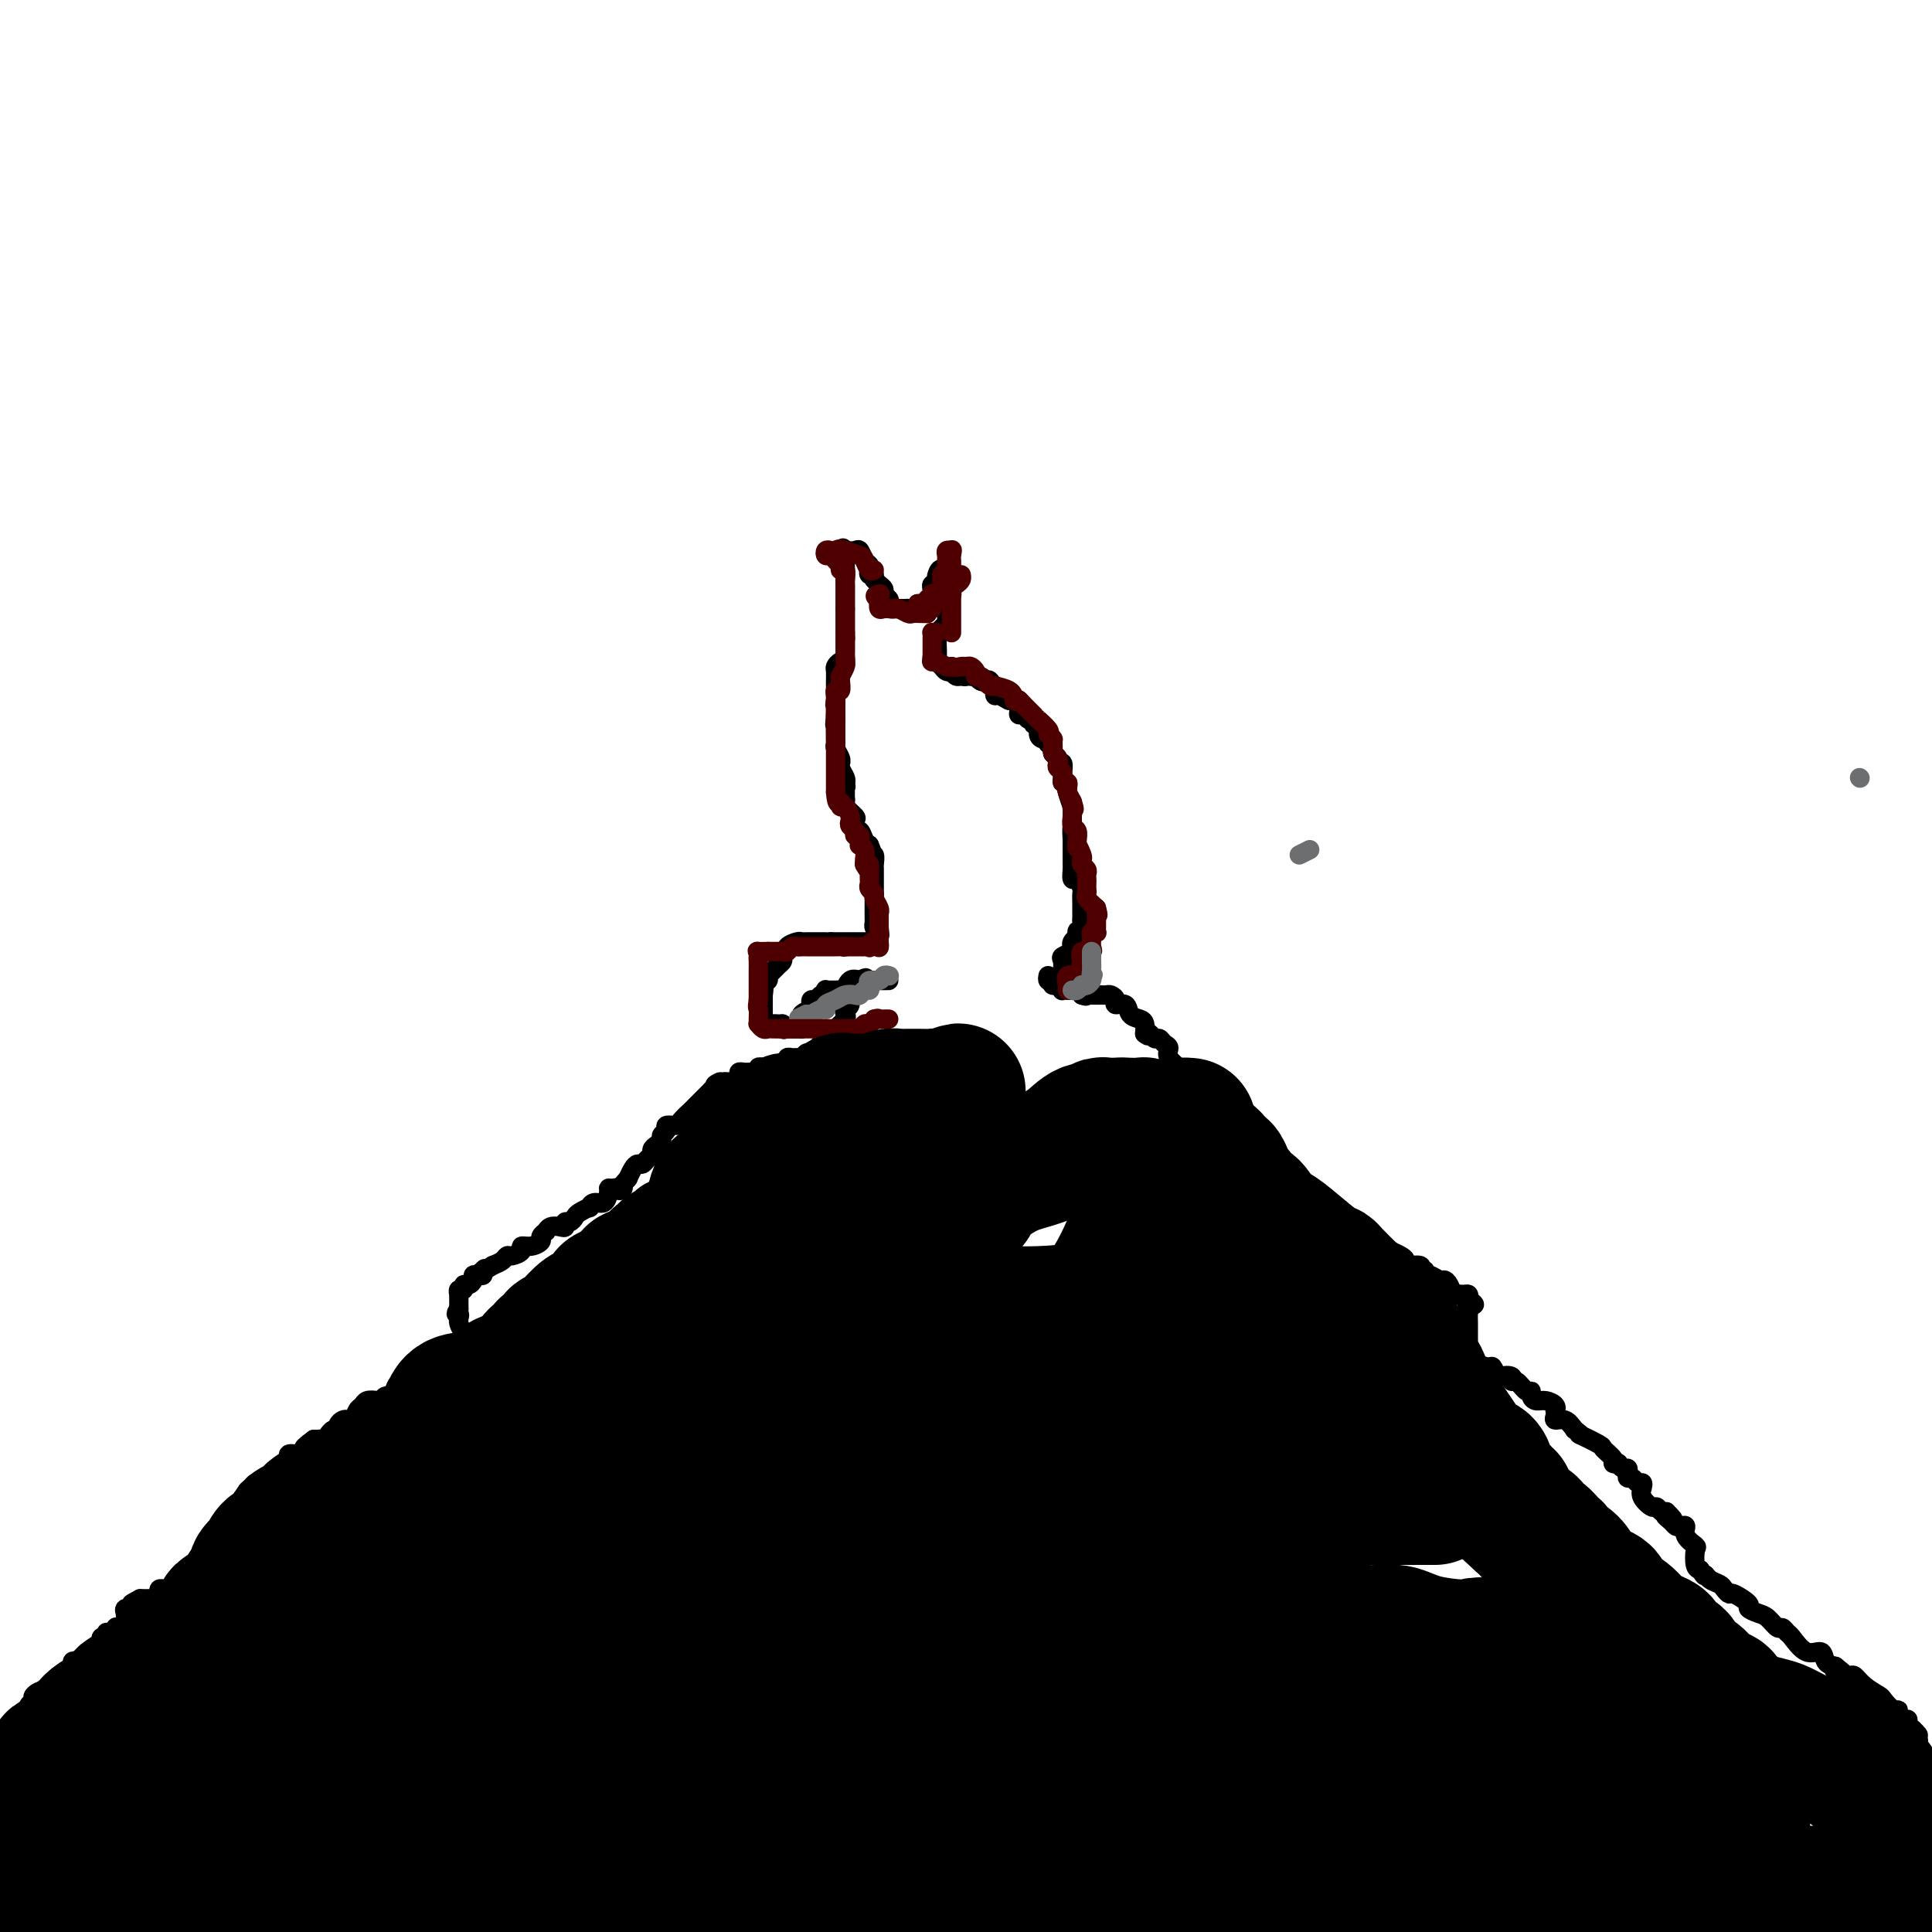 <svg viewBox='0 0 400 400' version='1.1' xmlns='http://www.w3.org/2000/svg' xmlns:xlink='http://www.w3.org/1999/xlink'><g fill='none' stroke='#000000' stroke-width='4' stroke-linecap='round' stroke-linejoin='round'><path d='M184,203c-0.228,0.000 -0.456,0.000 -1,0c-0.544,0.000 -1.403,0.000 -2,0c-0.597,0.000 -0.933,0.000 -1,0c-0.067,0.000 0.136,-0.000 0,0c-0.136,0.000 -0.610,0.000 -1,0c-0.390,-0.000 -0.695,0.000 -1,0'/><path d='M178,203c-1.150,0.184 -1.025,0.645 -1,1c0.025,0.355 -0.049,0.606 0,1c0.049,0.394 0.223,0.932 0,1c-0.223,0.068 -0.843,-0.334 -1,0c-0.157,0.334 0.147,1.403 0,2c-0.147,0.597 -0.746,0.723 -1,1c-0.254,0.277 -0.162,0.704 0,1c0.162,0.296 0.394,0.461 0,1c-0.394,0.539 -1.414,1.453 -2,2c-0.586,0.547 -0.739,0.728 -1,1c-0.261,0.272 -0.631,0.636 -1,1'/><path d='M171,215c-1.051,1.829 -0.180,0.403 0,0c0.180,-0.403 -0.333,0.218 -1,1c-0.667,0.782 -1.488,1.727 -2,2c-0.512,0.273 -0.716,-0.124 -1,0c-0.284,0.124 -0.650,0.769 -1,1c-0.350,0.231 -0.685,0.047 -1,0c-0.315,-0.047 -0.609,0.044 -1,0c-0.391,-0.044 -0.878,-0.222 -1,0c-0.122,0.222 0.122,0.844 0,1c-0.122,0.156 -0.610,-0.154 -1,0c-0.390,0.154 -0.683,0.772 -1,1c-0.317,0.228 -0.659,0.065 -1,0c-0.341,-0.065 -0.683,-0.031 -1,0c-0.317,0.031 -0.610,0.061 -1,0c-0.390,-0.061 -0.878,-0.212 -1,0c-0.122,0.212 0.121,0.788 0,1c-0.121,0.212 -0.606,0.060 -1,0c-0.394,-0.060 -0.697,-0.026 -1,0c-0.303,0.026 -0.606,0.046 -1,0c-0.394,-0.046 -0.879,-0.156 -1,0c-0.121,0.156 0.122,0.578 0,1c-0.122,0.422 -0.610,0.844 -1,1c-0.390,0.156 -0.683,0.044 -1,0c-0.317,-0.044 -0.659,-0.022 -1,0'/><path d='M150,224c-3.427,1.344 -1.496,0.205 -1,0c0.496,-0.205 -0.445,0.523 -1,1c-0.555,0.477 -0.725,0.704 -1,1c-0.275,0.296 -0.655,0.660 -1,1c-0.345,0.340 -0.654,0.655 -1,1c-0.346,0.345 -0.727,0.718 -1,1c-0.273,0.282 -0.436,0.471 -1,1c-0.564,0.529 -1.528,1.399 -2,2c-0.472,0.601 -0.451,0.935 -1,1c-0.549,0.065 -1.666,-0.137 -2,0c-0.334,0.137 0.117,0.614 0,1c-0.117,0.386 -0.801,0.681 -1,1c-0.199,0.319 0.087,0.663 0,1c-0.087,0.337 -0.548,0.669 -1,1c-0.452,0.331 -0.895,0.663 -1,1c-0.105,0.337 0.126,0.681 0,1c-0.126,0.319 -0.611,0.613 -1,1c-0.389,0.387 -0.682,0.867 -1,1c-0.318,0.133 -0.663,-0.079 -1,0c-0.337,0.079 -0.668,0.451 -1,1c-0.332,0.549 -0.666,1.274 -1,2'/><path d='M130,244c-3.216,3.545 -1.256,2.408 -1,2c0.256,-0.408 -1.192,-0.086 -2,0c-0.808,0.086 -0.977,-0.064 -1,0c-0.023,0.064 0.101,0.342 0,1c-0.101,0.658 -0.426,1.696 -1,2c-0.574,0.304 -1.397,-0.126 -2,0c-0.603,0.126 -0.987,0.808 -1,1c-0.013,0.192 0.347,-0.107 0,0c-0.347,0.107 -1.399,0.621 -2,1c-0.601,0.379 -0.752,0.624 -1,1c-0.248,0.376 -0.595,0.884 -1,1c-0.405,0.116 -0.869,-0.161 -1,0c-0.131,0.161 0.071,0.760 0,1c-0.071,0.240 -0.416,0.120 -1,0c-0.584,-0.120 -1.409,-0.240 -2,0c-0.591,0.240 -0.948,0.839 -1,1c-0.052,0.161 0.202,-0.115 0,0c-0.202,0.115 -0.861,0.622 -1,1c-0.139,0.378 0.243,0.627 0,1c-0.243,0.373 -1.112,0.870 -2,1c-0.888,0.130 -1.795,-0.106 -2,0c-0.205,0.106 0.293,0.553 0,1c-0.293,0.447 -1.378,0.893 -2,1c-0.622,0.107 -0.783,-0.125 -1,0c-0.217,0.125 -0.491,0.607 -1,1c-0.509,0.393 -1.255,0.696 -2,1'/><path d='M102,262c-4.781,3.027 -2.735,1.595 -2,1c0.735,-0.595 0.159,-0.353 0,0c-0.159,0.353 0.098,0.817 0,1c-0.098,0.183 -0.552,0.087 -1,0c-0.448,-0.087 -0.890,-0.163 -1,0c-0.110,0.163 0.110,0.564 0,1c-0.110,0.436 -0.551,0.905 -1,1c-0.449,0.095 -0.905,-0.186 -1,0c-0.095,0.186 0.171,0.837 0,1c-0.171,0.163 -0.778,-0.164 -1,0c-0.222,0.164 -0.060,0.817 0,1c0.060,0.183 0.016,-0.106 0,0c-0.016,0.106 -0.004,0.605 0,1c0.004,0.395 0.001,0.684 0,1c-0.001,0.316 -0.001,0.658 0,1'/><path d='M95,271c-1.082,1.556 -0.287,0.944 0,1c0.287,0.056 0.067,0.778 0,1c-0.067,0.222 0.021,-0.056 0,0c-0.021,0.056 -0.149,0.444 0,1c0.149,0.556 0.574,1.278 1,2'/><path d='M96,276c0.337,0.726 0.678,0.040 1,0c0.322,-0.040 0.625,0.566 1,1c0.375,0.434 0.821,0.695 1,1c0.179,0.305 0.089,0.652 0,1'/><path d='M99,279c0.056,0.692 -1.305,0.921 -2,1c-0.695,0.079 -0.724,0.007 -1,0c-0.276,-0.007 -0.799,0.051 -1,0c-0.201,-0.051 -0.081,-0.211 0,0c0.081,0.211 0.124,0.792 0,1c-0.124,0.208 -0.414,0.045 -1,0c-0.586,-0.045 -1.466,0.030 -2,0c-0.534,-0.030 -0.720,-0.166 -1,0c-0.280,0.166 -0.652,0.632 -1,1c-0.348,0.368 -0.671,0.638 -1,1c-0.329,0.362 -0.666,0.818 -1,1c-0.334,0.182 -0.667,0.091 -1,0'/><path d='M87,284c-2.029,0.937 -1.102,0.781 -1,1c0.102,0.219 -0.620,0.814 -1,1c-0.380,0.186 -0.417,-0.038 -1,0c-0.583,0.038 -1.713,0.336 -2,1c-0.287,0.664 0.270,1.694 0,2c-0.270,0.306 -1.368,-0.111 -2,0c-0.632,0.111 -0.799,0.749 -1,1c-0.201,0.251 -0.435,0.113 -1,0c-0.565,-0.113 -1.461,-0.202 -2,0c-0.539,0.202 -0.722,0.694 -1,1c-0.278,0.306 -0.653,0.424 -1,1c-0.347,0.576 -0.667,1.608 -1,2c-0.333,0.392 -0.680,0.142 -1,0c-0.320,-0.142 -0.611,-0.178 -1,0c-0.389,0.178 -0.874,0.568 -1,1c-0.126,0.432 0.107,0.904 0,1c-0.107,0.096 -0.554,-0.185 -1,0c-0.446,0.185 -0.889,0.834 -1,1c-0.111,0.166 0.111,-0.152 0,0c-0.111,0.152 -0.556,0.773 -1,1c-0.444,0.227 -0.889,0.061 -1,0c-0.111,-0.061 0.111,-0.017 0,0c-0.111,0.017 -0.556,0.009 -1,0'/><path d='M65,298c-3.618,2.555 -1.662,1.942 -1,2c0.662,0.058 0.029,0.787 -1,1c-1.029,0.213 -2.456,-0.089 -3,0c-0.544,0.089 -0.207,0.570 0,1c0.207,0.430 0.283,0.808 0,1c-0.283,0.192 -0.926,0.198 -2,1c-1.074,0.802 -2.579,2.399 -3,3c-0.421,0.601 0.243,0.207 0,0c-0.243,-0.207 -1.392,-0.225 -2,0c-0.608,0.225 -0.674,0.693 -1,1c-0.326,0.307 -0.912,0.453 -1,1c-0.088,0.547 0.323,1.493 0,2c-0.323,0.507 -1.378,0.573 -2,1c-0.622,0.427 -0.811,1.213 -1,2'/><path d='M48,314c-2.856,2.633 -1.497,1.216 -1,1c0.497,-0.216 0.133,0.769 0,1c-0.133,0.231 -0.036,-0.292 0,0c0.036,0.292 0.010,1.398 0,2c-0.010,0.602 -0.003,0.701 0,1c0.003,0.299 0.001,0.800 0,1c-0.001,0.200 -0.000,0.100 0,0'/><path d='M47,320c0.190,1.095 1.167,0.833 1,1c-0.167,0.167 -1.476,0.762 -2,1c-0.524,0.238 -0.262,0.119 0,0'/><path d='M46,322c-0.338,0.261 -0.683,-0.088 -1,0c-0.317,0.088 -0.606,0.612 -1,1c-0.394,0.388 -0.893,0.639 -1,1c-0.107,0.361 0.179,0.831 0,1c-0.179,0.169 -0.821,0.035 -1,0c-0.179,-0.035 0.107,0.028 0,0c-0.107,-0.028 -0.607,-0.147 -1,0c-0.393,0.147 -0.680,0.560 -1,1c-0.320,0.440 -0.673,0.906 -1,1c-0.327,0.094 -0.626,-0.185 -1,0c-0.374,0.185 -0.821,0.834 -1,1c-0.179,0.166 -0.089,-0.152 0,0c0.089,0.152 0.178,0.772 0,1c-0.178,0.228 -0.622,0.064 -1,0c-0.378,-0.064 -0.689,-0.027 -1,0c-0.311,0.027 -0.622,0.046 -1,0c-0.378,-0.046 -0.821,-0.156 -1,0c-0.179,0.156 -0.092,0.578 0,1c0.092,0.422 0.190,0.845 0,1c-0.190,0.155 -0.666,0.042 -1,0c-0.334,-0.042 -0.524,-0.012 -1,0c-0.476,0.012 -1.238,0.006 -2,0'/><path d='M29,331c-2.889,1.554 -1.611,0.937 -1,1c0.611,0.063 0.556,0.804 0,1c-0.556,0.196 -1.612,-0.155 -2,0c-0.388,0.155 -0.107,0.816 0,1c0.107,0.184 0.039,-0.108 0,0c-0.039,0.108 -0.048,0.616 0,1c0.048,0.384 0.154,0.643 0,1c-0.154,0.357 -0.567,0.813 -1,1c-0.433,0.187 -0.885,0.107 -1,0c-0.115,-0.107 0.109,-0.239 0,0c-0.109,0.239 -0.550,0.851 -1,1c-0.450,0.149 -0.909,-0.163 -1,0c-0.091,0.163 0.188,0.801 0,1c-0.188,0.199 -0.842,-0.040 -1,0c-0.158,0.040 0.179,0.358 0,1c-0.179,0.642 -0.874,1.608 -1,2c-0.126,0.392 0.316,0.209 0,0c-0.316,-0.209 -1.390,-0.445 -2,0c-0.610,0.445 -0.754,1.572 -1,2c-0.246,0.428 -0.592,0.157 -1,0c-0.408,-0.157 -0.879,-0.200 -1,0c-0.121,0.200 0.107,0.641 0,1c-0.107,0.359 -0.551,0.635 -1,1c-0.449,0.365 -0.904,0.820 -1,1c-0.096,0.180 0.166,0.087 0,0c-0.166,-0.087 -0.762,-0.168 -1,0c-0.238,0.168 -0.119,0.584 0,1'/><path d='M12,348c-2.880,2.505 -1.581,0.267 -1,0c0.581,-0.267 0.444,1.436 0,2c-0.444,0.564 -1.194,-0.009 -2,0c-0.806,0.009 -1.669,0.602 -2,1c-0.331,0.398 -0.130,0.600 0,1c0.130,0.400 0.190,0.996 0,1c-0.190,0.004 -0.629,-0.584 -1,0c-0.371,0.584 -0.674,2.342 -1,3c-0.326,0.658 -0.676,0.218 -1,0c-0.324,-0.218 -0.623,-0.213 -1,0c-0.377,0.213 -0.832,0.634 -1,1c-0.168,0.366 -0.048,0.676 0,1c0.048,0.324 0.024,0.662 0,1'/><path d='M2,359c-1.544,2.126 -0.403,1.943 0,2c0.403,0.057 0.067,0.356 0,1c-0.067,0.644 0.136,1.635 0,2c-0.136,0.365 -0.610,0.104 -1,0c-0.390,-0.104 -0.695,-0.052 -1,0'/><path d='M0,364c-0.444,0.778 -0.556,0.222 -1,0c-0.444,-0.222 -1.222,-0.111 -2,0'/><path d='M217,202c-0.083,0.417 -0.167,0.833 0,1c0.167,0.167 0.583,0.083 1,0'/><path d='M218,203c0.034,0.397 -0.380,0.891 0,1c0.380,0.109 1.554,-0.167 2,0c0.446,0.167 0.166,0.776 0,1c-0.166,0.224 -0.216,0.064 0,0c0.216,-0.064 0.699,-0.031 1,0c0.301,0.031 0.421,0.060 1,0c0.579,-0.060 1.617,-0.208 2,0c0.383,0.208 0.109,0.774 0,1c-0.109,0.226 -0.055,0.113 0,0'/><path d='M224,206c1.127,0.464 0.946,0.125 1,0c0.054,-0.125 0.343,-0.034 1,0c0.657,0.034 1.683,0.012 2,0c0.317,-0.012 -0.075,-0.013 0,0c0.075,0.013 0.615,0.040 1,0c0.385,-0.040 0.613,-0.148 1,0c0.387,0.148 0.933,0.550 1,1c0.067,0.450 -0.346,0.946 0,1c0.346,0.054 1.452,-0.334 2,0c0.548,0.334 0.539,1.388 1,2c0.461,0.612 1.393,0.780 2,1c0.607,0.220 0.888,0.491 1,1c0.112,0.509 0.056,1.254 0,2'/><path d='M237,214c1.107,1.019 0.876,0.065 1,0c0.124,-0.065 0.605,0.758 1,1c0.395,0.242 0.705,-0.098 1,0c0.295,0.098 0.576,0.632 1,1c0.424,0.368 0.991,0.570 1,1c0.009,0.430 -0.539,1.089 0,2c0.539,0.911 2.167,2.074 3,3c0.833,0.926 0.872,1.614 1,2c0.128,0.386 0.345,0.471 1,1c0.655,0.529 1.747,1.504 2,2c0.253,0.496 -0.331,0.515 0,1c0.331,0.485 1.579,1.437 2,2c0.421,0.563 0.014,0.736 0,1c-0.014,0.264 0.364,0.618 1,1c0.636,0.382 1.531,0.793 2,1c0.469,0.207 0.511,0.210 1,1c0.489,0.790 1.425,2.369 2,3c0.575,0.631 0.787,0.316 1,0'/><path d='M258,237c3.719,3.968 2.515,2.387 2,2c-0.515,-0.387 -0.342,0.420 0,1c0.342,0.580 0.854,0.933 1,1c0.146,0.067 -0.074,-0.153 0,0c0.074,0.153 0.441,0.678 1,1c0.559,0.322 1.310,0.440 2,1c0.690,0.560 1.319,1.561 2,2c0.681,0.439 1.414,0.317 2,1c0.586,0.683 1.025,2.172 2,3c0.975,0.828 2.486,0.995 3,1c0.514,0.005 0.032,-0.154 0,0c-0.032,0.154 0.386,0.620 1,1c0.614,0.380 1.424,0.675 2,1c0.576,0.325 0.919,0.680 1,1c0.081,0.320 -0.100,0.606 0,1c0.100,0.394 0.482,0.898 1,1c0.518,0.102 1.170,-0.198 2,0c0.830,0.198 1.836,0.893 2,1c0.164,0.107 -0.513,-0.373 0,0c0.513,0.373 2.215,1.601 3,2c0.785,0.399 0.653,-0.029 1,0c0.347,0.029 1.174,0.514 2,1'/><path d='M288,259c2.276,1.006 2.968,1.522 3,2c0.032,0.478 -0.594,0.917 0,1c0.594,0.083 2.410,-0.189 3,0c0.590,0.189 -0.045,0.839 0,1c0.045,0.161 0.772,-0.168 1,0c0.228,0.168 -0.041,0.831 0,1c0.041,0.169 0.392,-0.157 1,0c0.608,0.157 1.472,0.799 2,1c0.528,0.201 0.719,-0.037 1,0c0.281,0.037 0.654,0.349 1,1c0.346,0.651 0.667,1.641 1,2c0.333,0.359 0.677,0.086 1,0c0.323,-0.086 0.625,0.015 1,0c0.375,-0.015 0.821,-0.147 1,0c0.179,0.147 0.089,0.574 0,1'/><path d='M304,269c2.475,1.722 0.663,1.025 0,1c-0.663,-0.025 -0.178,0.620 0,1c0.178,0.380 0.048,0.494 0,1c-0.048,0.506 -0.013,1.403 0,2c0.013,0.597 0.004,0.895 0,2c-0.004,1.105 -0.005,3.018 0,4c0.005,0.982 0.015,1.032 0,1c-0.015,-0.032 -0.054,-0.147 0,0c0.054,0.147 0.200,0.555 1,1c0.800,0.445 2.254,0.928 3,1c0.746,0.072 0.785,-0.265 1,0c0.215,0.265 0.608,1.133 1,2'/><path d='M310,285c1.031,0.792 0.608,0.273 1,0c0.392,-0.273 1.597,-0.298 2,0c0.403,0.298 0.002,0.920 0,1c-0.002,0.080 0.394,-0.381 1,0c0.606,0.381 1.422,1.604 2,2c0.578,0.396 0.919,-0.035 1,0c0.081,0.035 -0.097,0.535 0,1c0.097,0.465 0.471,0.894 1,1c0.529,0.106 1.214,-0.113 2,0c0.786,0.113 1.673,0.556 2,1c0.327,0.444 0.094,0.888 0,1c-0.094,0.112 -0.047,-0.108 0,0c0.047,0.108 0.095,0.544 0,1c-0.095,0.456 -0.333,0.930 0,1c0.333,0.070 1.238,-0.266 2,0c0.762,0.266 1.381,1.133 2,2'/><path d='M326,296c2.466,1.816 0.632,0.854 1,1c0.368,0.146 2.940,1.398 4,2c1.060,0.602 0.609,0.552 1,1c0.391,0.448 1.624,1.392 2,2c0.376,0.608 -0.106,0.880 0,1c0.106,0.120 0.799,0.087 1,0c0.201,-0.087 -0.091,-0.230 0,0c0.091,0.230 0.563,0.831 1,1c0.437,0.169 0.838,-0.094 1,0c0.162,0.094 0.086,0.546 0,1c-0.086,0.454 -0.180,0.908 0,1c0.180,0.092 0.635,-0.180 1,0c0.365,0.180 0.640,0.813 1,1c0.360,0.187 0.803,-0.070 1,0c0.197,0.070 0.147,0.467 0,1c-0.147,0.533 -0.390,1.201 0,2c0.390,0.799 1.414,1.730 2,2c0.586,0.270 0.735,-0.120 1,0c0.265,0.120 0.647,0.748 1,1c0.353,0.252 0.676,0.126 1,0'/><path d='M345,313c2.892,2.812 0.622,1.340 0,1c-0.622,-0.340 0.406,0.450 1,1c0.594,0.550 0.755,0.858 1,1c0.245,0.142 0.574,0.116 1,0c0.426,-0.116 0.951,-0.322 1,0c0.049,0.322 -0.376,1.172 0,2c0.376,0.828 1.554,1.634 2,2c0.446,0.366 0.158,0.291 0,1c-0.158,0.709 -0.188,2.203 0,3c0.188,0.797 0.594,0.899 1,1'/><path d='M352,325c1.278,2.035 0.973,1.124 1,1c0.027,-0.124 0.386,0.539 1,1c0.614,0.461 1.483,0.719 2,1c0.517,0.281 0.683,0.586 1,1c0.317,0.414 0.784,0.937 1,1c0.216,0.063 0.179,-0.335 1,0c0.821,0.335 2.500,1.404 3,2c0.500,0.596 -0.178,0.719 0,1c0.178,0.281 1.214,0.720 2,1c0.786,0.280 1.322,0.401 2,1c0.678,0.599 1.496,1.675 2,2c0.504,0.325 0.692,-0.100 1,0c0.308,0.100 0.736,0.727 1,1c0.264,0.273 0.364,0.192 1,1c0.636,0.808 1.810,2.505 3,3c1.190,0.495 2.397,-0.213 3,0c0.603,0.213 0.601,1.347 1,2c0.399,0.653 1.200,0.827 2,1'/><path d='M380,345c4.284,3.336 0.993,1.677 0,1c-0.993,-0.677 0.313,-0.372 1,0c0.687,0.372 0.755,0.811 1,1c0.245,0.189 0.666,0.129 1,0c0.334,-0.129 0.579,-0.328 1,0c0.421,0.328 1.017,1.183 2,2c0.983,0.817 2.354,1.595 3,2c0.646,0.405 0.568,0.438 1,1c0.432,0.562 1.374,1.652 2,2c0.626,0.348 0.938,-0.047 1,0c0.062,0.047 -0.124,0.538 0,1c0.124,0.462 0.559,0.897 1,1c0.441,0.103 0.888,-0.126 1,0c0.112,0.126 -0.111,0.607 0,1c0.111,0.393 0.555,0.696 1,1'/><path d='M396,358c2.415,2.185 0.451,1.149 0,1c-0.451,-0.149 0.611,0.590 1,1c0.389,0.410 0.103,0.491 0,1c-0.103,0.509 -0.025,1.447 0,2c0.025,0.553 -0.004,0.723 0,1c0.004,0.277 0.042,0.662 0,1c-0.042,0.338 -0.165,0.629 0,1c0.165,0.371 0.619,0.820 1,1c0.381,0.180 0.691,0.090 1,0'/><path d='M399,367c0.422,1.622 -0.022,1.178 0,1c0.022,-0.178 0.511,-0.089 1,0'/><path d='M220,204c0.000,-0.305 0.001,-0.610 0,-1c-0.001,-0.390 -0.002,-0.864 0,-1c0.002,-0.136 0.008,0.066 0,0c-0.008,-0.066 -0.030,-0.399 0,-1c0.030,-0.601 0.112,-1.470 0,-2c-0.112,-0.530 -0.420,-0.719 0,-1c0.420,-0.281 1.566,-0.653 2,-1c0.434,-0.347 0.155,-0.670 0,-1c-0.155,-0.330 -0.187,-0.666 0,-1c0.187,-0.334 0.594,-0.667 1,-1'/><path d='M223,194c0.403,-1.803 -0.088,-1.310 0,-1c0.088,0.310 0.756,0.439 1,0c0.244,-0.439 0.066,-1.444 0,-2c-0.066,-0.556 -0.018,-0.664 0,-1c0.018,-0.336 0.005,-0.901 0,-1c-0.005,-0.099 -0.004,0.267 0,0c0.004,-0.267 0.011,-1.166 0,-2c-0.011,-0.834 -0.042,-1.603 0,-2c0.042,-0.397 0.155,-0.421 0,-1c-0.155,-0.579 -0.577,-1.712 -1,-2c-0.423,-0.288 -0.845,0.270 -1,0c-0.155,-0.270 -0.041,-1.369 0,-2c0.041,-0.631 0.011,-0.795 0,-1c-0.011,-0.205 -0.003,-0.450 0,-1c0.003,-0.550 0.001,-1.405 0,-2c-0.001,-0.595 -0.000,-0.929 0,-1c0.000,-0.071 0.000,0.123 0,0c-0.000,-0.123 -0.000,-0.561 0,-1'/><path d='M222,174c-0.155,-3.484 -0.041,-2.194 0,-2c0.041,0.194 0.011,-0.709 0,-1c-0.011,-0.291 -0.002,0.030 0,0c0.002,-0.030 -0.003,-0.411 0,-1c0.003,-0.589 0.015,-1.387 0,-2c-0.015,-0.613 -0.055,-1.041 0,-1c0.055,0.041 0.207,0.549 0,0c-0.207,-0.549 -0.773,-2.157 -1,-3c-0.227,-0.843 -0.113,-0.922 0,-1'/><path d='M221,163c-0.382,-1.875 -0.838,-1.062 -1,-1c-0.162,0.062 -0.028,-0.627 0,-1c0.028,-0.373 -0.048,-0.429 0,-1c0.048,-0.571 0.219,-1.658 0,-2c-0.219,-0.342 -0.828,0.062 -1,0c-0.172,-0.062 0.094,-0.589 0,-1c-0.094,-0.411 -0.547,-0.705 -1,-1'/><path d='M218,156c-0.400,-1.553 0.099,-1.934 0,-2c-0.099,-0.066 -0.796,0.185 -1,0c-0.204,-0.185 0.085,-0.805 0,-1c-0.085,-0.195 -0.544,0.035 -1,0c-0.456,-0.035 -0.910,-0.334 -1,-1c-0.090,-0.666 0.183,-1.699 0,-2c-0.183,-0.301 -0.823,0.130 -1,0c-0.177,-0.130 0.110,-0.821 0,-1c-0.110,-0.179 -0.617,0.155 -1,0c-0.383,-0.155 -0.641,-0.798 -1,-1c-0.359,-0.202 -0.817,0.037 -1,0c-0.183,-0.037 -0.090,-0.350 0,-1c0.090,-0.650 0.178,-1.637 0,-2c-0.178,-0.363 -0.622,-0.104 -1,0c-0.378,0.104 -0.689,0.052 -1,0'/><path d='M209,145c-1.287,-1.636 -0.004,-0.226 0,0c0.004,0.226 -1.270,-0.731 -2,-1c-0.730,-0.269 -0.917,0.152 -1,0c-0.083,-0.152 -0.064,-0.877 0,-1c0.064,-0.123 0.171,0.356 0,0c-0.171,-0.356 -0.619,-1.545 -1,-2c-0.381,-0.455 -0.693,-0.174 -1,0c-0.307,0.174 -0.608,0.243 -1,0c-0.392,-0.243 -0.875,-0.796 -1,-1c-0.125,-0.204 0.107,-0.058 0,0c-0.107,0.058 -0.554,0.029 -1,0'/><path d='M201,140c-1.416,-0.770 -0.957,-0.196 -1,0c-0.043,0.196 -0.589,0.014 -1,0c-0.411,-0.014 -0.689,0.139 -1,0c-0.311,-0.139 -0.656,-0.569 -1,-1'/><path d='M197,139c-0.570,-0.168 0.005,-0.086 0,0c-0.005,0.086 -0.589,0.178 -1,0c-0.411,-0.178 -0.649,-0.625 -1,-1c-0.351,-0.375 -0.815,-0.679 -1,-1c-0.185,-0.321 -0.093,-0.661 0,-1'/><path d='M194,136c-0.463,-0.315 -0.121,0.396 0,0c0.121,-0.396 0.022,-1.899 0,-3c-0.022,-1.101 0.033,-1.800 0,-2c-0.033,-0.200 -0.152,0.100 0,0c0.152,-0.100 0.577,-0.599 1,-1c0.423,-0.401 0.845,-0.703 1,-1c0.155,-0.297 0.041,-0.590 0,-1c-0.041,-0.410 -0.011,-0.936 0,-1c0.011,-0.064 0.003,0.333 0,0c-0.003,-0.333 -0.001,-1.397 0,-2c0.001,-0.603 0.000,-0.744 0,-1c-0.000,-0.256 -0.000,-0.628 0,-1'/><path d='M196,123c0.310,-1.903 0.084,-0.160 0,0c-0.084,0.160 -0.025,-1.264 0,-2c0.025,-0.736 0.017,-0.785 0,-1c-0.017,-0.215 -0.043,-0.596 0,-1c0.043,-0.404 0.155,-0.830 0,-1c-0.155,-0.170 -0.578,-0.085 -1,0'/><path d='M195,118c-0.377,-0.590 -0.819,0.434 -1,1c-0.181,0.566 -0.100,0.675 0,1c0.100,0.325 0.220,0.865 0,1c-0.220,0.135 -0.780,-0.135 -1,0c-0.220,0.135 -0.100,0.675 0,1c0.100,0.325 0.181,0.434 0,1c-0.181,0.566 -0.623,1.590 -1,2c-0.377,0.410 -0.688,0.205 -1,0'/><path d='M191,125c-0.879,1.022 -1.076,0.078 -1,0c0.076,-0.078 0.424,0.711 0,1c-0.424,0.289 -1.619,0.077 -2,0c-0.381,-0.077 0.051,-0.021 0,0c-0.051,0.021 -0.586,0.006 -1,0c-0.414,-0.006 -0.707,-0.003 -1,0'/><path d='M186,126c-1.222,0.156 -1.778,0.044 -2,0c-0.222,-0.044 -0.111,-0.022 0,0'/><path d='M184,126c-0.327,-0.179 -0.143,-0.625 0,-1c0.143,-0.375 0.246,-0.678 0,-1c-0.246,-0.322 -0.839,-0.664 -1,-1c-0.161,-0.336 0.111,-0.667 0,-1c-0.111,-0.333 -0.603,-0.666 -1,-1c-0.397,-0.334 -0.698,-0.667 -1,-1'/><path d='M181,120c-0.404,-1.167 0.085,-1.085 0,-1c-0.085,0.085 -0.744,0.173 -1,0c-0.256,-0.173 -0.109,-0.607 0,-1c0.109,-0.393 0.181,-0.746 0,-1c-0.181,-0.254 -0.616,-0.408 -1,-1c-0.384,-0.592 -0.719,-1.621 -1,-2c-0.281,-0.379 -0.509,-0.108 -1,0c-0.491,0.108 -1.246,0.054 -2,0'/><path d='M175,114c-0.933,-0.978 -0.267,-0.422 0,0c0.267,0.422 0.133,0.711 0,1'/><path d='M175,115c0.000,0.337 0.000,0.680 0,1c0.000,0.320 0.000,0.617 0,1c0.000,0.383 0.000,0.851 0,1c0.000,0.149 0.000,-0.021 0,1c0.000,1.021 0.000,3.232 0,4c0.000,0.768 0.000,0.091 0,0c0.000,-0.091 0.000,0.402 0,1c0.000,0.598 0.000,1.299 0,2'/><path d='M175,126c0.000,1.972 0.000,1.401 0,1c-0.000,-0.401 -0.000,-0.633 0,0c0.000,0.633 0.000,2.130 0,3c-0.000,0.870 -0.000,1.111 0,1c0.000,-0.111 0.001,-0.576 0,0c-0.001,0.576 -0.003,2.192 0,3c0.003,0.808 0.011,0.808 0,1c-0.011,0.192 -0.041,0.575 0,1c0.041,0.425 0.155,0.891 0,1c-0.155,0.109 -0.577,-0.140 -1,0c-0.423,0.140 -0.845,0.667 -1,1c-0.155,0.333 -0.041,0.470 0,1c0.041,0.530 0.011,1.451 0,2c-0.011,0.549 -0.003,0.724 0,1c0.003,0.276 0.001,0.651 0,1c-0.001,0.349 -0.000,0.671 0,1c0.000,0.329 0.000,0.666 0,1c-0.000,0.334 -0.000,0.667 0,1c0.000,0.333 0.000,0.667 0,1c-0.000,0.333 -0.000,0.667 0,1'/><path d='M173,148c-0.309,3.598 -0.083,1.594 0,1c0.083,-0.594 0.021,0.221 0,1c-0.021,0.779 -0.002,1.522 0,2c0.002,0.478 -0.014,0.692 0,1c0.014,0.308 0.056,0.709 0,1c-0.056,0.291 -0.212,0.472 0,1c0.212,0.528 0.793,1.402 1,2c0.207,0.598 0.042,0.920 0,1c-0.042,0.080 0.040,-0.082 0,0c-0.040,0.082 -0.203,0.407 0,1c0.203,0.593 0.772,1.455 1,2c0.228,0.545 0.114,0.772 0,1'/><path d='M175,162c0.309,2.057 0.081,0.199 0,0c-0.081,-0.199 -0.014,1.260 0,2c0.014,0.740 -0.024,0.760 0,1c0.024,0.240 0.111,0.699 0,1c-0.111,0.301 -0.419,0.443 0,1c0.419,0.557 1.565,1.529 2,2c0.435,0.471 0.158,0.441 0,1c-0.158,0.559 -0.197,1.707 0,2c0.197,0.293 0.630,-0.267 1,0c0.370,0.267 0.677,1.362 1,2c0.323,0.638 0.661,0.819 1,1'/><path d='M180,175c0.769,1.969 0.192,0.390 0,0c-0.192,-0.390 0.001,0.408 0,1c-0.001,0.592 -0.196,0.979 0,1c0.196,0.021 0.785,-0.324 1,0c0.215,0.324 0.058,1.317 0,2c-0.058,0.683 -0.015,1.057 0,1c0.015,-0.057 0.004,-0.544 0,0c-0.004,0.544 -0.001,2.121 0,3c0.001,0.879 0.000,1.062 0,1c-0.000,-0.062 -0.000,-0.367 0,0c0.000,0.367 -0.000,1.408 0,2c0.000,0.592 0.000,0.736 0,1c-0.000,0.264 -0.001,0.649 0,1c0.001,0.351 0.003,0.669 0,1c-0.003,0.331 -0.011,0.676 0,1c0.011,0.324 0.041,0.626 0,1c-0.041,0.374 -0.155,0.821 0,1c0.155,0.179 0.577,0.089 1,0'/><path d='M182,192c0.298,2.798 0.042,1.292 0,1c-0.042,-0.292 0.131,0.631 0,1c-0.131,0.369 -0.565,0.185 -1,0'/><path d='M181,194c-0.092,0.536 0.179,0.876 0,1c-0.179,0.124 -0.807,0.033 -1,0c-0.193,-0.033 0.049,-0.009 0,0c-0.049,0.009 -0.391,0.002 -1,0c-0.609,-0.002 -1.486,-0.001 -2,0c-0.514,0.001 -0.665,0.000 -1,0c-0.335,-0.000 -0.853,-0.000 -1,0c-0.147,0.000 0.076,0.000 0,0c-0.076,-0.000 -0.450,-0.000 -1,0c-0.550,0.000 -1.275,0.000 -2,0'/><path d='M172,195c-1.627,0.155 -1.195,0.041 -1,0c0.195,-0.041 0.154,-0.011 0,0c-0.154,0.011 -0.421,0.002 -1,0c-0.579,-0.002 -1.469,0.002 -2,0c-0.531,-0.002 -0.701,-0.011 -1,0c-0.299,0.011 -0.725,0.041 -1,0c-0.275,-0.041 -0.400,-0.152 -1,0c-0.600,0.152 -1.677,0.566 -2,1c-0.323,0.434 0.108,0.889 0,1c-0.108,0.111 -0.754,-0.120 -1,0c-0.246,0.120 -0.090,0.591 0,1c0.090,0.409 0.116,0.754 0,1c-0.116,0.246 -0.374,0.392 -1,1c-0.626,0.608 -1.622,1.678 -2,2c-0.378,0.322 -0.140,-0.106 0,0c0.140,0.106 0.183,0.744 0,1c-0.183,0.256 -0.591,0.128 -1,0'/><path d='M158,203c-1.083,1.340 -0.290,0.692 0,1c0.290,0.308 0.078,1.574 0,2c-0.078,0.426 -0.021,0.011 0,0c0.021,-0.011 0.006,0.382 0,1c-0.006,0.618 -0.002,1.462 0,2c0.002,0.538 0.001,0.769 0,1'/><path d='M158,210c0.013,1.326 0.045,1.140 0,1c-0.045,-0.140 -0.167,-0.234 0,0c0.167,0.234 0.622,0.795 1,1c0.378,0.205 0.679,0.055 1,0c0.321,-0.055 0.663,-0.016 1,0c0.337,0.016 0.668,0.008 1,0'/><path d='M162,212c0.571,0.536 -0.002,0.876 0,1c0.002,0.124 0.578,0.033 1,0c0.422,-0.033 0.691,-0.009 1,0c0.309,0.009 0.660,0.003 1,0c0.340,-0.003 0.670,-0.001 1,0'/><path d='M166,213c0.619,-0.024 0.167,-0.583 0,-1c-0.167,-0.417 -0.048,-0.690 0,-1c0.048,-0.310 0.024,-0.655 0,-1'/><path d='M166,210c0.449,-0.647 1.573,-0.766 2,-1c0.427,-0.234 0.157,-0.584 0,-1c-0.157,-0.416 -0.199,-0.900 0,-1c0.199,-0.100 0.641,0.183 1,0c0.359,-0.183 0.635,-0.834 1,-1c0.365,-0.166 0.817,0.152 1,0c0.183,-0.152 0.095,-0.773 0,-1c-0.095,-0.227 -0.198,-0.059 0,0c0.198,0.059 0.696,0.008 1,0c0.304,-0.008 0.413,0.025 1,0c0.587,-0.025 1.652,-0.110 2,0c0.348,0.110 -0.022,0.414 0,0c0.022,-0.414 0.435,-1.547 1,-2c0.565,-0.453 1.283,-0.227 2,0'/><path d='M178,203c2.024,-1.083 1.083,-0.292 1,0c-0.083,0.292 0.690,0.083 1,0c0.310,-0.083 0.155,-0.042 0,0'/></g>
<g fill='none' stroke='#4E0000' stroke-width='4' stroke-linecap='round' stroke-linejoin='round'><path d='M196,120c0.000,0.000 0.100,0.100 0.1,0.1'/><path d='M194,131c-0.423,0.024 -0.845,0.047 -1,0c-0.155,-0.047 -0.041,-0.165 0,0c0.041,0.165 0.011,0.611 0,1c-0.011,0.389 -0.003,0.720 0,1c0.003,0.280 0.001,0.509 0,1c-0.001,0.491 -0.000,1.246 0,2'/><path d='M193,136c-0.187,1.016 -0.155,1.057 0,1c0.155,-0.057 0.433,-0.211 1,0c0.567,0.211 1.422,0.788 2,1c0.578,0.212 0.879,0.061 1,0c0.121,-0.061 0.060,-0.030 0,0'/><path d='M197,138c1.023,0.306 1.581,0.071 2,0c0.419,-0.071 0.700,0.022 1,0c0.300,-0.022 0.619,-0.160 1,0c0.381,0.160 0.823,0.617 1,1c0.177,0.383 0.088,0.691 0,1'/><path d='M202,140c0.726,0.321 0.041,0.125 0,0c-0.041,-0.125 0.561,-0.178 1,0c0.439,0.178 0.717,0.586 1,1c0.283,0.414 0.573,0.835 1,1c0.427,0.165 0.991,0.075 1,0c0.009,-0.075 -0.536,-0.136 0,0c0.536,0.136 2.153,0.467 3,1c0.847,0.533 0.923,1.266 1,2'/><path d='M210,145c1.431,0.740 1.008,0.091 1,0c-0.008,-0.091 0.397,0.374 1,1c0.603,0.626 1.402,1.411 2,2c0.598,0.589 0.995,0.983 1,1c0.005,0.017 -0.383,-0.341 0,0c0.383,0.341 1.538,1.383 2,2c0.462,0.617 0.231,0.808 0,1'/><path d='M217,152c1.309,1.322 1.082,1.128 1,1c-0.082,-0.128 -0.018,-0.189 0,0c0.018,0.189 -0.009,0.628 0,1c0.009,0.372 0.054,0.677 0,1c-0.054,0.323 -0.207,0.663 0,1c0.207,0.337 0.772,0.673 1,1c0.228,0.327 0.117,0.647 0,1c-0.117,0.353 -0.241,0.739 0,1c0.241,0.261 0.849,0.398 1,1c0.151,0.602 -0.153,1.670 0,2c0.153,0.330 0.763,-0.076 1,0c0.237,0.076 0.102,0.636 0,1c-0.102,0.364 -0.172,0.533 0,1c0.172,0.467 0.586,1.234 1,2'/><path d='M222,166c0.773,2.406 0.206,1.422 0,1c-0.206,-0.422 -0.051,-0.283 0,0c0.051,0.283 -0.000,0.709 0,1c0.000,0.291 0.053,0.445 0,1c-0.053,0.555 -0.210,1.510 0,2c0.210,0.490 0.787,0.517 1,1c0.213,0.483 0.061,1.424 0,2c-0.061,0.576 -0.030,0.788 0,1'/><path d='M223,175c0.095,1.284 -0.167,-0.007 0,0c0.167,0.007 0.763,1.311 1,2c0.237,0.689 0.116,0.762 0,1c-0.116,0.238 -0.227,0.641 0,1c0.227,0.359 0.793,0.673 1,1c0.207,0.327 0.056,0.665 0,1c-0.056,0.335 -0.016,0.666 0,1c0.016,0.334 0.010,0.670 0,1c-0.010,0.330 -0.023,0.656 0,1c0.023,0.344 0.083,0.708 0,1c-0.083,0.292 -0.309,0.512 0,1c0.309,0.488 1.155,1.244 2,2'/><path d='M227,188c0.619,2.267 0.166,1.434 0,1c-0.166,-0.434 -0.043,-0.470 0,0c0.043,0.470 0.008,1.446 0,2c-0.008,0.554 0.012,0.686 0,1c-0.012,0.314 -0.056,0.808 0,1c0.056,0.192 0.213,0.080 0,0c-0.213,-0.080 -0.797,-0.128 -1,0c-0.203,0.128 -0.027,0.432 0,1c0.027,0.568 -0.096,1.400 0,2c0.096,0.600 0.410,0.969 0,1c-0.410,0.031 -1.546,-0.277 -2,0c-0.454,0.277 -0.227,1.138 0,2'/><path d='M224,199c-0.472,1.886 -0.151,1.100 0,1c0.151,-0.100 0.131,0.485 0,1c-0.131,0.515 -0.375,0.961 -1,1c-0.625,0.039 -1.631,-0.330 -2,0c-0.369,0.330 -0.099,1.358 0,2c0.099,0.642 0.028,0.898 0,1c-0.028,0.102 -0.014,0.051 0,0'/></g>
<g fill='none' stroke='#6D6E70' stroke-width='4' stroke-linecap='round' stroke-linejoin='round'><path d='M222,205c0.303,0.112 0.607,0.223 1,0c0.393,-0.223 0.876,-0.781 1,-1c0.124,-0.219 -0.111,-0.100 0,0c0.111,0.100 0.568,0.181 1,0c0.432,-0.181 0.838,-0.623 1,-1c0.162,-0.377 0.081,-0.688 0,-1'/><path d='M226,202c0.619,-0.433 0.166,-0.015 0,0c-0.166,0.015 -0.044,-0.374 0,-1c0.044,-0.626 0.012,-1.488 0,-2c-0.012,-0.512 -0.003,-0.673 0,-1c0.003,-0.327 0.001,-0.819 0,-1c-0.001,-0.181 -0.000,-0.052 0,0c0.000,0.052 0.000,0.026 0,0'/><path d='M49,398c0.000,0.000 0.000,0.000 0,0c0.000,0.000 0.000,0.000 0,0'/><path d='M269,177c0.833,-0.417 1.667,-0.833 2,-1c0.333,-0.167 0.167,-0.083 0,0'/><path d='M385,161c0.000,0.000 0.100,0.100 0.1,0.1'/><path d='M184,202c0.099,0.032 0.198,0.064 0,0c-0.198,-0.064 -0.693,-0.223 -1,0c-0.307,0.223 -0.425,0.829 -1,1c-0.575,0.171 -1.607,-0.094 -2,0c-0.393,0.094 -0.146,0.547 0,1c0.146,0.453 0.191,0.905 0,1c-0.191,0.095 -0.617,-0.168 -1,0c-0.383,0.168 -0.723,0.766 -1,1c-0.277,0.234 -0.490,0.105 -1,0c-0.510,-0.105 -1.315,-0.187 -2,0c-0.685,0.187 -1.248,0.642 -2,1c-0.752,0.358 -1.693,0.618 -2,1c-0.307,0.382 0.021,0.886 0,1c-0.021,0.114 -0.390,-0.162 -1,0c-0.610,0.162 -1.460,0.760 -2,1c-0.540,0.240 -0.770,0.120 -1,0'/><path d='M167,210c-2.833,1.333 -1.417,0.667 0,0'/></g>
<g fill='none' stroke='#4E0000' stroke-width='4' stroke-linecap='round' stroke-linejoin='round'><path d='M192,127c-0.212,0.008 -0.424,0.016 -1,0c-0.576,-0.016 -1.516,-0.057 -2,0c-0.484,0.057 -0.511,0.211 -1,0c-0.489,-0.211 -1.441,-0.787 -2,-1c-0.559,-0.213 -0.724,-0.063 -1,0c-0.276,0.063 -0.662,0.037 -1,0c-0.338,-0.037 -0.630,-0.087 -1,0c-0.370,0.087 -0.820,0.311 -1,0c-0.180,-0.311 -0.090,-1.155 0,-2'/><path d='M182,124c-1.548,-0.690 -0.417,-0.917 0,-1c0.417,-0.083 0.119,-0.024 0,0c-0.119,0.024 -0.060,0.012 0,0'/><path d='M181,118c-0.316,0.204 -0.632,0.408 -1,0c-0.368,-0.408 -0.789,-1.429 -1,-2c-0.211,-0.571 -0.211,-0.692 -1,-1c-0.789,-0.308 -2.368,-0.802 -3,-1c-0.632,-0.198 -0.316,-0.099 0,0'/><path d='M175,114c-1.336,-0.623 -1.675,-0.182 -2,0c-0.325,0.182 -0.634,0.104 -1,0c-0.366,-0.104 -0.789,-0.235 -1,0c-0.211,0.235 -0.211,0.836 0,1c0.211,0.164 0.634,-0.110 1,0c0.366,0.110 0.676,0.603 1,1c0.324,0.397 0.662,0.699 1,1'/><path d='M174,117c0.249,0.720 -0.130,1.019 0,1c0.130,-0.019 0.767,-0.356 1,0c0.233,0.356 0.062,1.405 0,2c-0.062,0.595 -0.017,0.737 0,1c0.017,0.263 0.004,0.648 0,1c-0.004,0.352 -0.001,0.672 0,1c0.001,0.328 0.000,0.665 0,1c-0.000,0.335 -0.000,0.667 0,1c0.000,0.333 0.000,0.667 0,1c-0.000,0.333 -0.000,0.667 0,1c0.000,0.333 0.000,0.667 0,1c-0.000,0.333 -0.000,0.667 0,1c0.000,0.333 0.000,0.667 0,1c-0.000,0.333 -0.000,0.667 0,1'/><path d='M175,131c0.155,2.339 0.042,1.186 0,1c-0.042,-0.186 -0.011,0.594 0,1c0.011,0.406 0.004,0.436 0,1c-0.004,0.564 -0.005,1.661 0,2c0.005,0.339 0.015,-0.081 0,0c-0.015,0.081 -0.057,0.665 0,1c0.057,0.335 0.212,0.423 0,1c-0.212,0.577 -0.793,1.642 -1,2c-0.207,0.358 -0.041,0.008 0,0c0.041,-0.008 -0.041,0.327 0,1c0.041,0.673 0.207,1.686 0,2c-0.207,0.314 -0.786,-0.069 -1,0c-0.214,0.069 -0.061,0.591 0,1c0.061,0.409 0.031,0.704 0,1'/><path d='M173,145c-0.309,2.056 -0.083,0.195 0,0c0.083,-0.195 0.022,1.275 0,2c-0.022,0.725 -0.006,0.705 0,1c0.006,0.295 0.002,0.906 0,1c-0.002,0.094 -0.000,-0.331 0,0c0.000,0.331 0.000,1.416 0,2c-0.000,0.584 -0.000,0.667 0,1c0.000,0.333 0.000,0.915 0,1c-0.000,0.085 -0.000,-0.328 0,0c0.000,0.328 0.000,1.397 0,2c-0.000,0.603 -0.000,0.739 0,1c0.000,0.261 0.000,0.647 0,1c-0.000,0.353 -0.000,0.672 0,1c0.000,0.328 0.000,0.665 0,1c-0.000,0.335 -0.000,0.667 0,1c0.000,0.333 0.000,0.667 0,1c-0.000,0.333 -0.000,0.667 0,1c0.000,0.333 0.000,0.667 0,1c-0.000,0.333 -0.000,0.667 0,1'/><path d='M173,164c0.238,3.324 0.835,2.133 1,2c0.165,-0.133 -0.100,0.790 0,1c0.100,0.210 0.567,-0.295 1,0c0.433,0.295 0.833,1.389 1,2c0.167,0.611 0.101,0.737 0,1c-0.101,0.263 -0.237,0.662 0,1c0.237,0.338 0.848,0.616 1,1c0.152,0.384 -0.157,0.873 0,1c0.157,0.127 0.778,-0.108 1,0c0.222,0.108 0.045,0.557 0,1c-0.045,0.443 0.040,0.878 0,1c-0.040,0.122 -0.207,-0.070 0,0c0.207,0.070 0.786,0.404 1,1c0.214,0.596 0.061,1.456 0,2c-0.061,0.544 -0.031,0.772 0,1'/><path d='M179,179c1.155,2.252 1.042,0.382 1,0c-0.042,-0.382 -0.012,0.724 0,1c0.012,0.276 0.007,-0.277 0,0c-0.007,0.277 -0.017,1.383 0,2c0.017,0.617 0.061,0.746 0,1c-0.061,0.254 -0.227,0.632 0,1c0.227,0.368 0.845,0.725 1,1c0.155,0.275 -0.155,0.469 0,1c0.155,0.531 0.774,1.398 1,2c0.226,0.602 0.061,0.940 0,1c-0.061,0.060 -0.016,-0.156 0,0c0.016,0.156 0.004,0.686 0,1c-0.004,0.314 -0.001,0.413 0,1c0.001,0.587 0.000,1.663 0,2c-0.000,0.337 -0.000,-0.063 0,0c0.000,0.063 0.000,0.589 0,1c-0.000,0.411 -0.000,0.705 0,1'/><path d='M182,195c0.302,2.415 -0.443,0.451 -1,0c-0.557,-0.451 -0.926,0.611 -1,1c-0.074,0.389 0.149,0.104 0,0c-0.149,-0.104 -0.669,-0.028 -1,0c-0.331,0.028 -0.474,0.008 -1,0c-0.526,-0.008 -1.436,-0.002 -2,0c-0.564,0.002 -0.782,0.001 -1,0'/><path d='M175,196c-0.973,0.155 0.095,0.041 0,0c-0.095,-0.041 -1.353,-0.011 -2,0c-0.647,0.011 -0.684,0.003 -1,0c-0.316,-0.003 -0.911,-0.001 -1,0c-0.089,0.001 0.327,0.000 0,0c-0.327,-0.000 -1.397,0.000 -2,0c-0.603,-0.000 -0.739,-0.001 -1,0c-0.261,0.001 -0.647,0.004 -1,0c-0.353,-0.004 -0.672,-0.015 -1,0c-0.328,0.015 -0.665,0.057 -1,0c-0.335,-0.057 -0.667,-0.211 -1,0c-0.333,0.211 -0.667,0.789 -1,1c-0.333,0.211 -0.667,0.057 -1,0c-0.333,-0.057 -0.667,-0.015 -1,0c-0.333,0.015 -0.667,0.004 -1,0c-0.333,-0.004 -0.667,-0.002 -1,0'/><path d='M159,197c-2.928,0.103 -2.249,-0.140 -2,0c0.249,0.140 0.067,0.664 0,1c-0.067,0.336 -0.018,0.484 0,1c0.018,0.516 0.005,1.399 0,2c-0.005,0.601 -0.001,0.922 0,1c0.001,0.078 0.000,-0.085 0,0c-0.000,0.085 -0.000,0.418 0,1c0.000,0.582 0.000,1.414 0,2c-0.000,0.586 -0.000,0.927 0,1c0.000,0.073 0.000,-0.122 0,0c-0.000,0.122 -0.000,0.561 0,1'/><path d='M157,207c-0.308,1.896 -0.080,1.636 0,2c0.080,0.364 0.010,1.351 0,2c-0.010,0.649 0.038,0.958 0,1c-0.038,0.042 -0.162,-0.185 0,0c0.162,0.185 0.610,0.782 1,1c0.390,0.218 0.720,0.059 1,0c0.280,-0.059 0.508,-0.017 1,0c0.492,0.017 1.246,0.008 2,0'/><path d='M162,213c0.720,0.309 0.021,0.083 0,0c-0.021,-0.083 0.637,-0.022 1,0c0.363,0.022 0.430,0.006 1,0c0.570,-0.006 1.644,-0.002 2,0c0.356,0.002 -0.005,0.000 0,0c0.005,-0.000 0.378,-0.000 1,0c0.622,0.000 1.494,0.000 2,0c0.506,-0.000 0.646,-0.000 1,0c0.354,0.000 0.921,0.000 1,0c0.079,-0.000 -0.330,-0.000 0,0c0.330,0.000 1.398,0.000 2,0c0.602,-0.000 0.739,-0.000 1,0c0.261,0.000 0.646,0.000 1,0c0.354,-0.000 0.677,-0.000 1,0'/><path d='M176,213c2.344,-0.017 1.206,-0.060 1,0c-0.206,0.060 0.522,0.222 1,0c0.478,-0.222 0.706,-0.829 1,-1c0.294,-0.171 0.656,0.094 1,0c0.344,-0.094 0.672,-0.547 1,-1'/><path d='M181,211c0.955,-0.309 0.844,-0.083 1,0c0.156,0.083 0.581,0.022 1,0c0.419,-0.022 0.834,-0.006 1,0c0.166,0.006 0.083,0.003 0,0'/><path d='M192,127c-0.120,-0.445 -0.239,-0.890 0,-1c0.239,-0.110 0.837,0.115 1,0c0.163,-0.115 -0.110,-0.569 0,-1c0.110,-0.431 0.603,-0.837 1,-1c0.397,-0.163 0.699,-0.081 1,0'/><path d='M195,124c0.630,-0.692 0.704,-0.920 1,-1c0.296,-0.080 0.814,-0.010 1,0c0.186,0.010 0.039,-0.038 0,0c-0.039,0.038 0.028,0.164 0,0c-0.028,-0.164 -0.151,-0.619 0,-1c0.151,-0.381 0.577,-0.690 1,-1c0.423,-0.310 0.845,-0.622 1,-1c0.155,-0.378 0.044,-0.822 0,-1c-0.044,-0.178 -0.022,-0.089 0,0'/><path d='M190,125c0.301,-0.033 0.603,-0.065 1,0c0.397,0.065 0.890,0.228 1,0c0.110,-0.228 -0.164,-0.845 0,-1c0.164,-0.155 0.766,0.153 1,0c0.234,-0.153 0.101,-0.766 0,-1c-0.101,-0.234 -0.171,-0.090 0,0c0.171,0.090 0.582,0.127 1,0c0.418,-0.127 0.843,-0.419 1,-1c0.157,-0.581 0.045,-1.452 0,-2c-0.045,-0.548 -0.022,-0.774 0,-1'/><path d='M195,119c1.000,-1.107 0.999,-0.875 1,-1c0.001,-0.125 0.004,-0.608 0,-1c-0.004,-0.392 -0.015,-0.693 0,-1c0.015,-0.307 0.056,-0.618 0,-1c-0.056,-0.382 -0.207,-0.834 0,-1c0.207,-0.166 0.774,-0.048 1,0c0.226,0.048 0.113,0.024 0,0'/><path d='M197,114c0.309,-0.574 0.083,0.490 0,1c-0.083,0.510 -0.022,0.464 0,1c0.022,0.536 0.006,1.653 0,2c-0.006,0.347 -0.002,-0.074 0,0c0.002,0.074 0.000,0.645 0,1c-0.000,0.355 -0.000,0.494 0,1c0.000,0.506 0.000,1.378 0,2c-0.000,0.622 -0.000,0.993 0,1c0.000,0.007 0.000,-0.349 0,0c-0.000,0.349 -0.000,1.403 0,2c0.000,0.597 0.000,0.737 0,1c-0.000,0.263 -0.000,0.649 0,1c0.000,0.351 0.000,0.669 0,1c-0.000,0.331 -0.000,0.676 0,1c0.000,0.324 0.000,0.626 0,1c-0.000,0.374 -0.000,0.821 0,1c0.000,0.179 0.000,0.089 0,0'/></g>
<g fill='none' stroke='#3D5C18' stroke-width='4' stroke-linecap='round' stroke-linejoin='round'><path d='M10,397c-0.000,-0.305 -0.000,-0.609 0,-1c0.000,-0.391 0.000,-0.867 0,-1c-0.000,-0.133 -0.001,0.077 0,0c0.001,-0.077 0.004,-0.440 0,-1c-0.004,-0.560 -0.015,-1.316 0,-2c0.015,-0.684 0.057,-1.297 0,-2c-0.057,-0.703 -0.211,-1.498 0,-2c0.211,-0.502 0.789,-0.712 1,-1c0.211,-0.288 0.057,-0.655 0,-1c-0.057,-0.345 -0.015,-0.670 0,-1c0.015,-0.330 0.004,-0.666 0,-1c-0.004,-0.334 -0.001,-0.667 0,-1c0.001,-0.333 0.000,-0.667 0,-1c-0.000,-0.333 -0.000,-0.667 0,-1c0.000,-0.333 0.000,-0.667 0,-1'/><path d='M11,380c0.155,-2.808 0.041,-1.329 0,-1c-0.041,0.329 -0.011,-0.494 0,-1c0.011,-0.506 0.003,-0.695 0,-1c-0.003,-0.305 -0.001,-0.725 0,-1c0.001,-0.275 0.000,-0.406 0,-1c-0.000,-0.594 -0.000,-1.652 0,-2c0.000,-0.348 0.000,0.013 0,0c-0.000,-0.013 -0.000,-0.399 0,-1c0.000,-0.601 0.000,-1.418 0,-2c-0.000,-0.582 -0.000,-0.929 0,-1c0.000,-0.071 0.000,0.136 0,0c-0.000,-0.136 -0.000,-0.613 0,-1c0.000,-0.387 0.000,-0.682 0,-1c-0.000,-0.318 -0.000,-0.659 0,-1'/><path d='M11,366c-0.161,-2.328 -0.563,-1.147 -1,-1c-0.437,0.147 -0.907,-0.739 -1,-1c-0.093,-0.261 0.192,0.102 0,0c-0.192,-0.102 -0.860,-0.668 -1,-1c-0.140,-0.332 0.250,-0.429 0,-1c-0.250,-0.571 -1.139,-1.617 -1,-2c0.139,-0.383 1.307,-0.103 2,0c0.693,0.103 0.912,0.029 1,0c0.088,-0.029 0.044,-0.015 0,0'/><path d='M22,398c0.002,0.089 0.004,0.179 0,0c-0.004,-0.179 -0.015,-0.625 0,-1c0.015,-0.375 0.057,-0.678 0,-1c-0.057,-0.322 -0.211,-0.664 0,-1c0.211,-0.336 0.789,-0.668 1,-1c0.211,-0.332 0.057,-0.665 0,-1c-0.057,-0.335 -0.016,-0.671 0,-1c0.016,-0.329 0.008,-0.652 0,-1c-0.008,-0.348 -0.016,-0.719 0,-1c0.016,-0.281 0.057,-0.470 0,-1c-0.057,-0.530 -0.211,-1.402 0,-2c0.211,-0.598 0.789,-0.921 1,-1c0.211,-0.079 0.057,0.086 0,0c-0.057,-0.086 -0.015,-0.422 0,-1c0.015,-0.578 0.004,-1.398 0,-2c-0.004,-0.602 -0.001,-0.986 0,-1c0.001,-0.014 0.000,0.342 0,0c-0.000,-0.342 -0.000,-1.384 0,-2c0.000,-0.616 0.000,-0.808 0,-1'/><path d='M24,379c0.309,-3.196 0.083,-1.686 0,-1c-0.083,0.686 -0.022,0.549 0,0c0.022,-0.549 0.006,-1.509 0,-2c-0.006,-0.491 -0.002,-0.513 0,-1c0.002,-0.487 0.001,-1.439 0,-2c-0.001,-0.561 -0.001,-0.730 0,-1c0.001,-0.270 0.002,-0.639 0,-1c-0.002,-0.361 -0.007,-0.713 0,-1c0.007,-0.287 0.027,-0.510 0,-1c-0.027,-0.490 -0.101,-1.247 0,-2c0.101,-0.753 0.378,-1.501 0,-2c-0.378,-0.499 -1.409,-0.750 -2,-1c-0.591,-0.250 -0.740,-0.500 -1,-1c-0.260,-0.500 -0.630,-1.250 -1,-2'/><path d='M20,361c-0.667,-1.000 -0.333,-0.500 0,0'/></g>
<g fill='none' stroke='#93C83E' stroke-width='28' stroke-linecap='round' stroke-linejoin='round'><path d='M23,383c0.000,0.000 0.100,0.100 0.1,0.1'/></g>
<g fill='none' stroke='#000000' stroke-width='28' stroke-linecap='round' stroke-linejoin='round'><path d='M13,384c0.294,-0.000 0.588,-0.000 1,0c0.412,0.000 0.940,0.000 1,0c0.060,-0.000 -0.350,-0.000 0,0c0.350,0.000 1.460,0.000 2,0c0.540,-0.000 0.512,-0.000 1,0c0.488,0.000 1.493,0.001 2,0c0.507,-0.001 0.516,-0.003 1,0c0.484,0.003 1.444,0.011 2,0c0.556,-0.011 0.709,-0.041 1,0c0.291,0.041 0.721,0.154 1,0c0.279,-0.154 0.407,-0.576 1,-1c0.593,-0.424 1.650,-0.849 2,-1c0.350,-0.151 -0.007,-0.029 0,0c0.007,0.029 0.379,-0.035 1,0c0.621,0.035 1.489,0.168 2,0c0.511,-0.168 0.663,-0.638 1,-1c0.337,-0.362 0.859,-0.617 1,-1c0.141,-0.383 -0.099,-0.893 0,-1c0.099,-0.107 0.537,0.189 1,0c0.463,-0.189 0.951,-0.863 1,-1c0.049,-0.137 -0.340,0.265 0,0c0.340,-0.265 1.411,-1.195 2,-2c0.589,-0.805 0.697,-1.486 1,-2c0.303,-0.514 0.801,-0.861 1,-1c0.199,-0.139 0.100,-0.069 0,0'/><path d='M39,373c1.035,-1.401 0.123,-0.904 0,-1c-0.123,-0.096 0.545,-0.784 1,-1c0.455,-0.216 0.699,0.041 1,0c0.301,-0.041 0.659,-0.378 1,-1c0.341,-0.622 0.665,-1.529 1,-2c0.335,-0.471 0.681,-0.508 1,-1c0.319,-0.492 0.610,-1.441 1,-2c0.390,-0.559 0.879,-0.727 1,-1c0.121,-0.273 -0.126,-0.650 0,-1c0.126,-0.350 0.625,-0.672 1,-1c0.375,-0.328 0.627,-0.661 1,-1c0.373,-0.339 0.868,-0.682 1,-1c0.132,-0.318 -0.098,-0.610 0,-1c0.098,-0.390 0.525,-0.878 1,-1c0.475,-0.122 0.999,0.121 1,0c0.001,-0.121 -0.521,-0.606 0,-1c0.521,-0.394 2.086,-0.698 3,-1c0.914,-0.302 1.176,-0.603 2,-1c0.824,-0.397 2.210,-0.889 3,-1c0.790,-0.111 0.985,0.159 1,0c0.015,-0.159 -0.151,-0.746 0,-1c0.151,-0.254 0.618,-0.173 1,0c0.382,0.173 0.680,0.440 1,0c0.320,-0.440 0.663,-1.586 1,-2c0.337,-0.414 0.668,-0.097 1,0c0.332,0.097 0.666,-0.025 1,0c0.334,0.025 0.667,0.199 1,0c0.333,-0.199 0.667,-0.771 1,-1c0.333,-0.229 0.667,-0.114 1,0'/><path d='M68,350c3.457,-1.354 3.598,-0.740 4,-1c0.402,-0.260 1.063,-1.393 2,-2c0.937,-0.607 2.149,-0.687 3,-1c0.851,-0.313 1.340,-0.857 2,-1c0.660,-0.143 1.490,0.116 2,0c0.510,-0.116 0.699,-0.607 1,-1c0.301,-0.393 0.714,-0.687 1,-1c0.286,-0.313 0.443,-0.644 1,-1c0.557,-0.356 1.512,-0.737 2,-1c0.488,-0.263 0.508,-0.408 1,-1c0.492,-0.592 1.454,-1.630 2,-2c0.546,-0.370 0.675,-0.073 1,0c0.325,0.073 0.847,-0.078 1,0c0.153,0.078 -0.062,0.386 0,0c0.062,-0.386 0.402,-1.464 1,-2c0.598,-0.536 1.456,-0.529 2,-1c0.544,-0.471 0.776,-1.421 1,-2c0.224,-0.579 0.440,-0.789 1,-1c0.560,-0.211 1.463,-0.423 2,-1c0.537,-0.577 0.708,-1.519 1,-2c0.292,-0.481 0.704,-0.501 1,-1c0.296,-0.499 0.475,-1.476 1,-2c0.525,-0.524 1.396,-0.593 2,-1c0.604,-0.407 0.941,-1.150 1,-2c0.059,-0.850 -0.159,-1.805 0,-2c0.159,-0.195 0.695,0.370 2,-1c1.305,-1.370 3.380,-4.677 6,-8c2.620,-3.323 5.785,-6.664 8,-10c2.215,-3.336 3.481,-6.667 6,-10c2.519,-3.333 6.291,-6.666 9,-10c2.709,-3.334 4.354,-6.667 6,-10'/><path d='M141,272c7.281,-9.863 3.983,-5.020 3,-4c-0.983,1.020 0.349,-1.782 1,-3c0.651,-1.218 0.622,-0.853 1,-1c0.378,-0.147 1.162,-0.805 2,-1c0.838,-0.195 1.730,0.074 2,0c0.270,-0.074 -0.082,-0.489 1,-2c1.082,-1.511 3.600,-4.117 5,-5c1.400,-0.883 1.684,-0.042 2,0c0.316,0.042 0.665,-0.714 1,-1c0.335,-0.286 0.657,-0.100 1,0c0.343,0.100 0.707,0.115 1,0c0.293,-0.115 0.515,-0.359 1,-1c0.485,-0.641 1.234,-1.678 2,-2c0.766,-0.322 1.549,0.071 2,0c0.451,-0.071 0.571,-0.606 1,-1c0.429,-0.394 1.166,-0.648 2,-1c0.834,-0.352 1.765,-0.802 2,-1c0.235,-0.198 -0.226,-0.143 0,0c0.226,0.143 1.139,0.375 2,0c0.861,-0.375 1.668,-1.358 2,-2c0.332,-0.642 0.188,-0.943 0,-1c-0.188,-0.057 -0.419,0.130 0,0c0.419,-0.130 1.487,-0.577 2,-1c0.513,-0.423 0.469,-0.820 1,-1c0.531,-0.180 1.637,-0.141 2,0c0.363,0.141 -0.018,0.384 0,0c0.018,-0.384 0.434,-1.395 1,-2c0.566,-0.605 1.283,-0.802 2,-1'/><path d='M183,241c4.422,-2.271 1.976,-0.450 1,0c-0.976,0.450 -0.482,-0.471 0,-1c0.482,-0.529 0.952,-0.666 1,-1c0.048,-0.334 -0.328,-0.864 0,-1c0.328,-0.136 1.359,0.122 2,0c0.641,-0.122 0.893,-0.624 1,-1c0.107,-0.376 0.069,-0.624 0,-1c-0.069,-0.376 -0.169,-0.878 0,-1c0.169,-0.122 0.606,0.136 1,0c0.394,-0.136 0.746,-0.668 1,-1c0.254,-0.332 0.412,-0.466 1,-1c0.588,-0.534 1.606,-1.467 2,-2c0.394,-0.533 0.162,-0.664 0,-1c-0.162,-0.336 -0.255,-0.875 0,-1c0.255,-0.125 0.857,0.164 1,0c0.143,-0.164 -0.173,-0.780 0,-1c0.173,-0.220 0.835,-0.045 1,0c0.165,0.045 -0.166,-0.040 0,0c0.166,0.040 0.828,0.207 1,0c0.172,-0.207 -0.146,-0.786 0,-1c0.146,-0.214 0.756,-0.061 1,0c0.244,0.061 0.122,0.031 0,0'/><path d='M197,227c2.344,-2.166 1.203,-0.580 0,0c-1.203,0.580 -2.469,0.156 -3,0c-0.531,-0.156 -0.328,-0.042 -1,0c-0.672,0.042 -2.221,0.011 -3,0c-0.779,-0.011 -0.789,-0.004 -1,0c-0.211,0.004 -0.624,0.005 -1,0c-0.376,-0.005 -0.716,-0.015 -1,0c-0.284,0.015 -0.514,0.057 -1,0c-0.486,-0.057 -1.229,-0.211 -2,0c-0.771,0.211 -1.569,0.789 -2,1c-0.431,0.211 -0.497,0.057 -1,0c-0.503,-0.057 -1.445,-0.015 -2,0c-0.555,0.015 -0.722,0.005 -1,0c-0.278,-0.005 -0.666,-0.003 -1,0c-0.334,0.003 -0.614,0.008 -1,0c-0.386,-0.008 -0.880,-0.030 -1,0c-0.120,0.030 0.133,0.111 0,0c-0.133,-0.111 -0.651,-0.415 -1,0c-0.349,0.415 -0.528,1.547 -1,2c-0.472,0.453 -1.236,0.226 -2,0'/><path d='M171,230c-3.970,0.692 -0.896,0.921 0,1c0.896,0.079 -0.386,0.007 -1,0c-0.614,-0.007 -0.560,0.051 -1,0c-0.440,-0.051 -1.375,-0.209 -2,0c-0.625,0.209 -0.942,0.787 -1,1c-0.058,0.213 0.143,0.061 0,0c-0.143,-0.061 -0.630,-0.030 -1,0c-0.370,0.030 -0.624,0.060 -1,0c-0.376,-0.060 -0.876,-0.210 -1,0c-0.124,0.210 0.126,0.781 0,1c-0.126,0.219 -0.629,0.087 -1,0c-0.371,-0.087 -0.611,-0.128 -1,0c-0.389,0.128 -0.927,0.426 -1,1c-0.073,0.574 0.317,1.425 0,2c-0.317,0.575 -1.343,0.876 -2,1c-0.657,0.124 -0.946,0.072 -1,0c-0.054,-0.072 0.127,-0.163 0,0c-0.127,0.163 -0.564,0.582 -1,1'/><path d='M156,238c-2.544,1.422 -1.404,0.976 -1,1c0.404,0.024 0.070,0.517 0,1c-0.070,0.483 0.122,0.955 0,1c-0.122,0.045 -0.557,-0.338 -1,0c-0.443,0.338 -0.893,1.397 -1,2c-0.107,0.603 0.130,0.750 0,1c-0.130,0.250 -0.626,0.601 -1,1c-0.374,0.399 -0.626,0.845 -1,1c-0.374,0.155 -0.870,0.019 -1,0c-0.130,-0.019 0.105,0.079 0,0c-0.105,-0.079 -0.552,-0.335 -1,0c-0.448,0.335 -0.898,1.260 -1,2c-0.102,0.740 0.145,1.294 0,2c-0.145,0.706 -0.683,1.565 -1,2c-0.317,0.435 -0.414,0.446 -1,1c-0.586,0.554 -1.662,1.650 -2,2c-0.338,0.350 0.063,-0.047 0,0c-0.063,0.047 -0.589,0.539 -1,1c-0.411,0.461 -0.706,0.893 -1,1c-0.294,0.107 -0.586,-0.111 -1,0c-0.414,0.111 -0.950,0.550 -1,1c-0.050,0.450 0.386,0.912 0,1c-0.386,0.088 -1.592,-0.198 -2,0c-0.408,0.198 -0.016,0.879 0,1c0.016,0.121 -0.344,-0.319 -1,0c-0.656,0.319 -1.607,1.398 -2,2c-0.393,0.602 -0.229,0.728 -1,1c-0.771,0.272 -2.477,0.688 -3,1c-0.523,0.312 0.136,0.518 0,1c-0.136,0.482 -1.068,1.241 -2,2'/><path d='M129,267c-2.886,2.540 -1.102,1.388 -1,1c0.102,-0.388 -1.478,-0.014 -2,0c-0.522,0.014 0.014,-0.331 0,0c-0.014,0.331 -0.579,1.340 -1,2c-0.421,0.660 -0.698,0.972 -1,1c-0.302,0.028 -0.629,-0.228 -1,0c-0.371,0.228 -0.787,0.940 -1,1c-0.213,0.060 -0.223,-0.531 -1,0c-0.777,0.531 -2.321,2.184 -3,3c-0.679,0.816 -0.493,0.796 -1,1c-0.507,0.204 -1.708,0.633 -2,1c-0.292,0.367 0.325,0.671 0,1c-0.325,0.329 -1.592,0.683 -2,1c-0.408,0.317 0.044,0.595 0,1c-0.044,0.405 -0.585,0.935 -1,1c-0.415,0.065 -0.704,-0.336 -1,0c-0.296,0.336 -0.600,1.410 -1,2c-0.400,0.590 -0.895,0.696 -1,1c-0.105,0.304 0.180,0.806 0,1c-0.180,0.194 -0.827,0.079 -1,0c-0.173,-0.079 0.126,-0.123 0,0c-0.126,0.123 -0.677,0.415 -1,1c-0.323,0.585 -0.417,1.465 -1,2c-0.583,0.535 -1.655,0.724 -2,1c-0.345,0.276 0.037,0.637 0,1c-0.037,0.363 -0.495,0.726 -1,1c-0.505,0.274 -1.059,0.458 -2,1c-0.941,0.542 -2.269,1.440 -3,2c-0.731,0.560 -0.866,0.780 -1,1'/><path d='M97,295c-5.249,4.749 -2.372,2.621 -2,2c0.372,-0.621 -1.761,0.264 -3,1c-1.239,0.736 -1.583,1.324 -2,2c-0.417,0.676 -0.906,1.442 -2,2c-1.094,0.558 -2.794,0.909 -4,1c-1.206,0.091 -1.919,-0.078 -2,0c-0.081,0.078 0.469,0.403 0,1c-0.469,0.597 -1.957,1.466 -3,2c-1.043,0.534 -1.641,0.735 -2,1c-0.359,0.265 -0.480,0.596 -1,1c-0.520,0.404 -1.439,0.883 -2,1c-0.561,0.117 -0.762,-0.127 -1,0c-0.238,0.127 -0.512,0.626 -1,1c-0.488,0.374 -1.192,0.622 -2,1c-0.808,0.378 -1.722,0.885 -2,1c-0.278,0.115 0.080,-0.162 0,0c-0.080,0.162 -0.598,0.764 -1,1c-0.402,0.236 -0.689,0.105 -1,0c-0.311,-0.105 -0.647,-0.184 -1,0c-0.353,0.184 -0.725,0.630 -1,1c-0.275,0.370 -0.454,0.663 -1,1c-0.546,0.337 -1.459,0.719 -2,1c-0.541,0.281 -0.710,0.462 -1,1c-0.290,0.538 -0.703,1.435 -1,2c-0.297,0.565 -0.480,0.800 -1,1c-0.520,0.200 -1.378,0.367 -2,1c-0.622,0.633 -1.009,1.733 -1,2c0.009,0.267 0.415,-0.300 0,0c-0.415,0.300 -1.650,1.465 -2,2c-0.350,0.535 0.186,0.438 0,1c-0.186,0.562 -1.093,1.781 -2,3'/><path d='M51,329c-1.489,2.207 -0.213,1.226 0,1c0.213,-0.226 -0.637,0.303 -1,1c-0.363,0.697 -0.239,1.563 -1,2c-0.761,0.437 -2.407,0.447 -3,1c-0.593,0.553 -0.133,1.650 0,2c0.133,0.350 -0.059,-0.048 0,0c0.059,0.048 0.371,0.541 0,1c-0.371,0.459 -1.423,0.882 -2,1c-0.577,0.118 -0.679,-0.069 -1,0c-0.321,0.069 -0.861,0.396 -1,1c-0.139,0.604 0.121,1.487 0,2c-0.121,0.513 -0.625,0.658 -1,1c-0.375,0.342 -0.622,0.882 -1,1c-0.378,0.118 -0.887,-0.187 -1,0c-0.113,0.187 0.169,0.866 0,1c-0.169,0.134 -0.788,-0.276 -1,0c-0.212,0.276 -0.018,1.237 -1,2c-0.982,0.763 -3.142,1.329 -4,2c-0.858,0.671 -0.415,1.447 -1,2c-0.585,0.553 -2.198,0.883 -3,1c-0.802,0.117 -0.792,0.020 -1,0c-0.208,-0.020 -0.633,0.036 -1,0c-0.367,-0.036 -0.676,-0.165 -1,0c-0.324,0.165 -0.664,0.622 -1,1c-0.336,0.378 -0.667,0.676 -1,1c-0.333,0.324 -0.666,0.675 -1,1c-0.334,0.325 -0.667,0.626 -1,1c-0.333,0.374 -0.667,0.821 -1,1c-0.333,0.179 -0.667,0.089 -1,0'/><path d='M20,356c-2.540,1.739 -0.390,1.086 0,1c0.390,-0.086 -0.982,0.395 -2,1c-1.018,0.605 -1.684,1.335 -2,2c-0.316,0.665 -0.284,1.264 -1,2c-0.716,0.736 -2.181,1.609 -3,2c-0.819,0.391 -0.994,0.299 -1,1c-0.006,0.701 0.156,2.194 0,3c-0.156,0.806 -0.629,0.924 -1,1c-0.371,0.076 -0.639,0.110 -1,0c-0.361,-0.110 -0.815,-0.365 -1,0c-0.185,0.365 -0.103,1.351 0,2c0.103,0.649 0.225,0.962 0,1c-0.225,0.038 -0.796,-0.198 -1,0c-0.204,0.198 -0.040,0.831 0,1c0.040,0.169 -0.042,-0.124 0,0c0.042,0.124 0.208,0.667 0,1c-0.208,0.333 -0.792,0.456 -1,1c-0.208,0.544 -0.041,1.510 0,2c0.041,0.490 -0.042,0.503 0,1c0.042,0.497 0.211,1.476 0,2c-0.211,0.524 -0.803,0.592 -1,1c-0.197,0.408 -0.000,1.155 0,2c0.000,0.845 -0.196,1.787 0,2c0.196,0.213 0.785,-0.304 1,0c0.215,0.304 0.058,1.428 0,2c-0.058,0.572 -0.017,0.592 0,1c0.017,0.408 0.008,1.204 0,2'/><path d='M6,390c-0.422,3.478 -0.475,1.671 0,1c0.475,-0.671 1.480,-0.208 2,0c0.520,0.208 0.556,0.160 1,0c0.444,-0.160 1.295,-0.431 2,0c0.705,0.431 1.264,1.566 2,2c0.736,0.434 1.649,0.169 2,0c0.351,-0.169 0.139,-0.241 1,0c0.861,0.241 2.793,0.797 4,1c1.207,0.203 1.689,0.054 2,0c0.311,-0.054 0.452,-0.015 1,0c0.548,0.015 1.503,0.004 2,0c0.497,-0.004 0.535,-0.001 1,0c0.465,0.001 1.356,0.000 2,0c0.644,-0.000 1.040,-0.000 2,0c0.960,0.000 2.482,0.000 3,0c0.518,-0.000 0.031,-0.000 0,0c-0.031,0.000 0.394,0.000 1,0c0.606,-0.000 1.392,-0.000 2,0c0.608,0.000 1.039,0.000 2,0c0.961,-0.000 2.451,-0.000 4,0c1.549,0.000 3.157,0.000 4,0c0.843,-0.000 0.922,-0.000 1,0'/><path d='M47,394c4.374,0.000 1.810,0.000 1,0c-0.810,0.000 0.134,0.000 1,0c0.866,0.000 1.654,0.000 2,0c0.346,-0.000 0.251,0.000 1,0c0.749,-0.000 2.341,0.000 3,0c0.659,0.000 0.383,0.000 1,0c0.617,0.000 2.125,0.000 3,0c0.875,0.000 1.116,-0.000 1,0c-0.116,0.000 -0.588,0.000 0,0c0.588,0.000 2.236,0.000 3,0c0.764,0.000 0.642,0.000 1,0c0.358,0.000 1.194,0.000 2,0c0.806,0.000 1.581,0.000 3,0c1.419,0.000 3.483,0.000 5,0c1.517,0.000 2.489,-0.000 3,0c0.511,0.000 0.562,-0.000 1,0c0.438,0.000 1.264,-0.000 2,0c0.736,0.000 1.381,-0.000 2,0c0.619,0.000 1.213,-0.000 2,0c0.787,0.000 1.768,-0.000 2,0c0.232,0.000 -0.286,-0.000 0,0c0.286,0.000 1.376,-0.000 2,0c0.624,0.000 0.783,-0.000 1,0c0.217,0.000 0.490,-0.000 1,0c0.510,0.000 1.255,0.000 2,0'/><path d='M92,394c7.487,-0.033 3.705,-0.114 3,0c-0.705,0.114 1.667,0.423 4,0c2.333,-0.423 4.626,-1.577 6,-2c1.374,-0.423 1.830,-0.113 3,0c1.170,0.113 3.054,0.030 4,0c0.946,-0.030 0.954,-0.008 1,0c0.046,0.008 0.129,0.002 1,0c0.871,-0.002 2.530,-0.001 3,0c0.470,0.001 -0.248,0.000 0,0c0.248,-0.000 1.463,-0.000 2,0c0.537,0.000 0.395,0.000 1,0c0.605,-0.000 1.958,-0.000 3,0c1.042,0.000 1.773,0.000 3,0c1.227,-0.000 2.948,-0.000 4,0c1.052,0.000 1.434,0.000 2,0c0.566,-0.000 1.315,-0.000 2,0c0.685,0.000 1.307,0.000 2,0c0.693,-0.000 1.459,-0.000 2,0c0.541,0.000 0.857,0.000 2,0c1.143,-0.000 3.112,-0.000 4,0c0.888,0.000 0.696,0.000 1,0c0.304,-0.000 1.103,-0.000 2,0c0.897,0.000 1.891,0.000 3,0c1.109,-0.000 2.331,-0.000 4,0c1.669,0.000 3.785,0.000 5,0c1.215,-0.000 1.531,-0.000 2,0c0.469,0.000 1.093,0.000 2,0c0.907,0.000 2.099,-0.000 3,0c0.901,0.000 1.512,0.000 3,0c1.488,0.000 3.854,-0.000 5,0c1.146,0.000 1.073,0.000 1,0'/><path d='M175,392c13.455,-0.309 5.591,-0.083 3,0c-2.591,0.083 0.089,0.022 2,0c1.911,-0.022 3.051,-0.006 4,0c0.949,0.006 1.706,0.002 3,0c1.294,-0.002 3.124,-0.000 5,0c1.876,0.000 3.797,0.000 5,0c1.203,-0.000 1.688,-0.000 2,0c0.312,0.000 0.452,0.000 1,0c0.548,-0.000 1.504,-0.000 2,0c0.496,0.000 0.532,0.000 1,0c0.468,-0.000 1.367,-0.000 2,0c0.633,0.000 1.001,0.000 2,0c0.999,-0.000 2.630,-0.000 4,0c1.370,0.000 2.481,0.000 4,0c1.519,-0.000 3.447,-0.000 5,0c1.553,0.000 2.731,0.000 4,0c1.269,-0.000 2.629,-0.000 4,0c1.371,0.000 2.753,0.000 5,0c2.247,-0.000 5.360,-0.000 7,0c1.640,0.000 1.809,0.000 4,0c2.191,-0.000 6.405,-0.000 9,0c2.595,0.000 3.573,0.000 5,0c1.427,-0.000 3.304,-0.000 5,0c1.696,0.000 3.211,0.000 5,0c1.789,0.000 3.852,-0.000 6,0c2.148,0.000 4.380,0.000 7,0c2.620,0.000 5.627,-0.000 9,0c3.373,0.000 7.110,0.000 11,0c3.890,0.000 7.932,-0.000 12,0c4.068,0.000 8.162,0.000 11,0c2.838,0.000 4.419,0.000 6,0'/><path d='M330,392c24.404,0.000 7.913,0.000 2,0c-5.913,0.000 -1.247,0.000 1,0c2.247,0.000 2.074,0.000 2,0c-0.074,0.000 -0.051,0.000 0,0c0.051,0.000 0.130,0.000 1,0c0.870,0.000 2.530,0.000 4,0c1.470,0.000 2.750,0.000 4,0c1.250,0.000 2.471,0.000 3,0c0.529,0.000 0.366,0.000 1,0c0.634,0.000 2.066,0.000 3,0c0.934,-0.000 1.371,0.000 2,0c0.629,0.000 1.449,0.000 2,0c0.551,0.000 0.834,-0.000 1,0c0.166,0.000 0.216,0.000 1,0c0.784,0.000 2.303,-0.000 3,0c0.697,0.000 0.572,0.000 1,0c0.428,0.000 1.408,-0.000 2,0c0.592,0.000 0.794,0.000 1,0c0.206,0.000 0.415,-0.000 1,0c0.585,0.000 1.547,0.000 2,0c0.453,0.000 0.397,-0.000 2,0c1.603,0.000 4.863,0.000 7,0c2.137,0.000 3.150,-0.000 4,0c0.850,0.000 1.537,0.000 2,0c0.463,0.000 0.702,-0.000 1,0c0.298,0.000 0.657,0.000 1,0c0.343,0.000 0.672,0.000 1,0'/><path d='M385,392c8.610,-0.001 2.637,-0.004 1,0c-1.637,0.004 1.064,0.016 2,0c0.936,-0.016 0.107,-0.060 0,0c-0.107,0.060 0.507,0.224 1,0c0.493,-0.224 0.864,-0.836 1,-1c0.136,-0.164 0.036,0.121 0,0c-0.036,-0.121 -0.010,-0.648 0,-1c0.010,-0.352 0.003,-0.529 0,-1c-0.003,-0.471 -0.001,-1.235 0,-2'/><path d='M390,387c0.774,-1.002 0.207,-1.008 0,-1c-0.207,0.008 -0.056,0.031 0,0c0.056,-0.031 0.015,-0.114 0,-1c-0.015,-0.886 -0.004,-2.574 0,-3c0.004,-0.426 -0.000,0.410 0,0c0.000,-0.410 0.004,-2.067 0,-3c-0.004,-0.933 -0.016,-1.143 0,-1c0.016,0.143 0.058,0.638 0,0c-0.058,-0.638 -0.218,-2.409 0,-3c0.218,-0.591 0.814,-0.003 1,0c0.186,0.003 -0.038,-0.580 0,-1c0.038,-0.420 0.338,-0.676 0,-1c-0.338,-0.324 -1.316,-0.714 -2,-1c-0.684,-0.286 -1.075,-0.468 -1,-1c0.075,-0.532 0.617,-1.414 0,-2c-0.617,-0.586 -2.394,-0.877 -4,-2c-1.606,-1.123 -3.042,-3.078 -4,-4c-0.958,-0.922 -1.437,-0.810 -2,-1c-0.563,-0.190 -1.209,-0.682 -2,-1c-0.791,-0.318 -1.729,-0.464 -3,-1c-1.271,-0.536 -2.877,-1.463 -4,-2c-1.123,-0.537 -1.764,-0.683 -3,-1c-1.236,-0.317 -3.067,-0.805 -4,-1c-0.933,-0.195 -0.966,-0.098 -1,0'/><path d='M361,356c-4.354,-2.250 -1.741,-1.376 -1,-1c0.741,0.376 -0.392,0.254 -1,0c-0.608,-0.254 -0.691,-0.640 -1,-1c-0.309,-0.360 -0.844,-0.694 -1,-1c-0.156,-0.306 0.067,-0.583 0,-1c-0.067,-0.417 -0.424,-0.975 -1,-1c-0.576,-0.025 -1.370,0.484 -2,0c-0.630,-0.484 -1.095,-1.960 -2,-3c-0.905,-1.040 -2.249,-1.644 -3,-2c-0.751,-0.356 -0.908,-0.465 -1,-1c-0.092,-0.535 -0.119,-1.497 -1,-2c-0.881,-0.503 -2.615,-0.547 -3,-1c-0.385,-0.453 0.580,-1.315 0,-2c-0.580,-0.685 -2.705,-1.194 -4,-2c-1.295,-0.806 -1.761,-1.910 -3,-3c-1.239,-1.090 -3.252,-2.165 -4,-3c-0.748,-0.835 -0.233,-1.428 -1,-2c-0.767,-0.572 -2.818,-1.123 -4,-2c-1.182,-0.877 -1.496,-2.079 -2,-3c-0.504,-0.921 -1.198,-1.560 -2,-2c-0.802,-0.440 -1.711,-0.681 -2,-1c-0.289,-0.319 0.043,-0.715 0,-1c-0.043,-0.285 -0.462,-0.457 -1,-1c-0.538,-0.543 -1.196,-1.455 -2,-2c-0.804,-0.545 -1.755,-0.724 -2,-1c-0.245,-0.276 0.216,-0.650 0,-1c-0.216,-0.350 -1.108,-0.675 -2,-1'/><path d='M315,315c-7.502,-6.771 -3.258,-3.197 -2,-2c1.258,1.197 -0.471,0.018 -1,-1c-0.529,-1.018 0.144,-1.874 0,-2c-0.144,-0.126 -1.103,0.477 -2,0c-0.897,-0.477 -1.732,-2.035 -2,-3c-0.268,-0.965 0.032,-1.338 0,-2c-0.032,-0.662 -0.394,-1.615 -1,-2c-0.606,-0.385 -1.455,-0.204 -3,-2c-1.545,-1.796 -3.784,-5.569 -5,-7c-1.216,-1.431 -1.408,-0.520 -2,-1c-0.592,-0.480 -1.583,-2.351 -2,-4c-0.417,-1.649 -0.258,-3.075 -1,-4c-0.742,-0.925 -2.384,-1.347 -3,-2c-0.616,-0.653 -0.207,-1.537 0,-2c0.207,-0.463 0.210,-0.505 0,-1c-0.210,-0.495 -0.635,-1.442 -1,-2c-0.365,-0.558 -0.671,-0.727 -1,-1c-0.329,-0.273 -0.680,-0.652 -1,-1c-0.320,-0.348 -0.610,-0.666 -1,-1c-0.390,-0.334 -0.882,-0.685 -1,-1c-0.118,-0.315 0.136,-0.596 0,-1c-0.136,-0.404 -0.664,-0.931 -1,-1c-0.336,-0.069 -0.481,0.321 -1,0c-0.519,-0.321 -1.410,-1.355 -2,-2c-0.590,-0.645 -0.877,-0.903 -2,-2c-1.123,-1.097 -3.081,-3.033 -4,-4c-0.919,-0.967 -0.799,-0.963 -1,-1c-0.201,-0.037 -0.724,-0.113 -2,-1c-1.276,-0.887 -3.305,-2.585 -5,-4c-1.695,-1.415 -3.056,-2.547 -4,-3c-0.944,-0.453 -1.472,-0.226 -2,0'/><path d='M262,255c-3.963,-3.186 -2.371,-2.650 -2,-3c0.371,-0.350 -0.478,-1.584 -1,-2c-0.522,-0.416 -0.717,-0.012 -1,0c-0.283,0.012 -0.653,-0.369 -1,-1c-0.347,-0.631 -0.670,-1.513 -1,-2c-0.330,-0.487 -0.667,-0.579 -1,-1c-0.333,-0.421 -0.661,-1.173 -1,-2c-0.339,-0.827 -0.689,-1.731 -1,-2c-0.311,-0.269 -0.585,0.097 -1,0c-0.415,-0.097 -0.972,-0.656 -1,-1c-0.028,-0.344 0.473,-0.473 0,-1c-0.473,-0.527 -1.918,-1.451 -3,-2c-1.082,-0.549 -1.800,-0.721 -2,-1c-0.200,-0.279 0.118,-0.663 0,-1c-0.118,-0.337 -0.672,-0.625 -1,-1c-0.328,-0.375 -0.429,-0.836 -1,-1c-0.571,-0.164 -1.612,-0.030 -2,0c-0.388,0.030 -0.125,-0.045 0,0c0.125,0.045 0.111,0.208 -1,0c-1.111,-0.208 -3.320,-0.788 -4,-1c-0.680,-0.212 0.168,-0.057 0,0c-0.168,0.057 -1.353,0.015 -2,0c-0.647,-0.015 -0.756,-0.004 -1,0c-0.244,0.004 -0.622,0.002 -1,0'/><path d='M233,233c-1.881,-0.155 -1.083,-0.043 -1,0c0.083,0.043 -0.550,0.016 -1,0c-0.450,-0.016 -0.718,-0.021 -1,0c-0.282,0.021 -0.580,0.067 -1,0c-0.420,-0.067 -0.964,-0.246 -1,0c-0.036,0.246 0.436,0.918 0,1c-0.436,0.082 -1.780,-0.425 -3,0c-1.220,0.425 -2.315,1.781 -4,3c-1.685,1.219 -3.960,2.301 -6,3c-2.040,0.699 -3.846,1.016 -6,2c-2.154,0.984 -4.655,2.635 -6,4c-1.345,1.365 -1.532,2.443 -2,3c-0.468,0.557 -1.217,0.592 -2,1c-0.783,0.408 -1.601,1.188 -2,2c-0.399,0.812 -0.380,1.657 -1,3c-0.620,1.343 -1.877,3.185 -3,4c-1.123,0.815 -2.110,0.604 -3,1c-0.890,0.396 -1.683,1.399 -2,2c-0.317,0.601 -0.159,0.801 0,1'/><path d='M188,263c-3.090,3.561 -0.316,1.963 0,2c0.316,0.037 -1.826,1.709 -3,3c-1.174,1.291 -1.380,2.202 -2,3c-0.620,0.798 -1.655,1.481 -3,3c-1.345,1.519 -3.002,3.872 -4,5c-0.998,1.128 -1.338,1.032 -2,2c-0.662,0.968 -1.645,3.001 -3,5c-1.355,1.999 -3.082,3.964 -5,6c-1.918,2.036 -4.028,4.142 -6,6c-1.972,1.858 -3.805,3.469 -5,5c-1.195,1.531 -1.752,2.982 -3,4c-1.248,1.018 -3.186,1.603 -5,3c-1.814,1.397 -3.503,3.605 -5,5c-1.497,1.395 -2.801,1.975 -4,3c-1.199,1.025 -2.294,2.494 -4,4c-1.706,1.506 -4.024,3.049 -6,4c-1.976,0.951 -3.608,1.310 -5,2c-1.392,0.690 -2.542,1.710 -4,3c-1.458,1.290 -3.223,2.848 -5,4c-1.777,1.152 -3.566,1.898 -6,3c-2.434,1.102 -5.513,2.561 -8,4c-2.487,1.439 -4.380,2.858 -6,4c-1.620,1.142 -2.966,2.007 -5,3c-2.034,0.993 -4.757,2.114 -6,3c-1.243,0.886 -1.005,1.536 -1,2c0.005,0.464 -0.221,0.741 -1,1c-0.779,0.259 -2.109,0.500 -3,1c-0.891,0.500 -1.342,1.258 -2,2c-0.658,0.742 -1.523,1.469 -2,2c-0.477,0.531 -0.565,0.866 -1,1c-0.435,0.134 -1.218,0.067 -2,0'/><path d='M71,361c-13.161,9.049 -5.565,4.671 -3,3c2.565,-1.671 0.097,-0.636 -1,0c-1.097,0.636 -0.825,0.873 -1,1c-0.175,0.127 -0.798,0.146 -1,0c-0.202,-0.146 0.015,-0.455 0,-1c-0.015,-0.545 -0.263,-1.326 0,-2c0.263,-0.674 1.038,-1.241 2,-2c0.962,-0.759 2.113,-1.711 3,-3c0.887,-1.289 1.511,-2.914 2,-4c0.489,-1.086 0.842,-1.632 2,-3c1.158,-1.368 3.122,-3.557 4,-5c0.878,-1.443 0.669,-2.141 1,-3c0.331,-0.859 1.202,-1.878 2,-3c0.798,-1.122 1.523,-2.347 2,-3c0.477,-0.653 0.705,-0.734 1,-1c0.295,-0.266 0.656,-0.715 1,-1c0.344,-0.285 0.669,-0.404 1,-1c0.331,-0.596 0.666,-1.668 1,-2c0.334,-0.332 0.667,0.076 1,0c0.333,-0.076 0.667,-0.636 1,-1c0.333,-0.364 0.667,-0.533 1,-1c0.333,-0.467 0.667,-1.234 1,-2'/><path d='M91,327c4.487,-6.252 2.705,-2.881 3,-2c0.295,0.881 2.665,-0.727 4,-2c1.335,-1.273 1.633,-2.210 3,-3c1.367,-0.790 3.803,-1.432 5,-2c1.197,-0.568 1.155,-1.061 2,-2c0.845,-0.939 2.576,-2.323 4,-3c1.424,-0.677 2.540,-0.646 4,-1c1.460,-0.354 3.264,-1.093 5,-2c1.736,-0.907 3.406,-1.983 5,-3c1.594,-1.017 3.114,-1.977 5,-3c1.886,-1.023 4.137,-2.109 7,-4c2.863,-1.891 6.338,-4.587 8,-6c1.662,-1.413 1.512,-1.545 3,-2c1.488,-0.455 4.613,-1.235 6,-2c1.387,-0.765 1.037,-1.515 1,-2c-0.037,-0.485 0.240,-0.706 1,-1c0.760,-0.294 2.004,-0.661 3,-1c0.996,-0.339 1.746,-0.651 2,-1c0.254,-0.349 0.012,-0.734 0,-1c-0.012,-0.266 0.205,-0.411 1,-1c0.795,-0.589 2.169,-1.622 2,-2c-0.169,-0.378 -1.882,-0.101 -3,0c-1.118,0.101 -1.640,0.027 -3,0c-1.360,-0.027 -3.559,-0.007 -6,0c-2.441,0.007 -5.126,0.002 -7,0c-1.874,-0.002 -2.937,-0.001 -4,0'/><path d='M142,281c-4.809,-0.008 -5.331,-0.027 -7,0c-1.669,0.027 -4.483,0.102 -8,0c-3.517,-0.102 -7.735,-0.380 -10,0c-2.265,0.380 -2.575,1.419 -3,2c-0.425,0.581 -0.964,0.704 -2,1c-1.036,0.296 -2.568,0.765 -4,1c-1.432,0.235 -2.765,0.237 -4,1c-1.235,0.763 -2.371,2.287 -4,3c-1.629,0.713 -3.752,0.616 -5,1c-1.248,0.384 -1.622,1.251 -2,2c-0.378,0.749 -0.759,1.381 -1,2c-0.241,0.619 -0.341,1.225 -1,2c-0.659,0.775 -1.877,1.720 -3,3c-1.123,1.280 -2.151,2.894 -3,5c-0.849,2.106 -1.518,4.702 -3,7c-1.482,2.298 -3.777,4.298 -5,6c-1.223,1.702 -1.375,3.107 -2,5c-0.625,1.893 -1.725,4.275 -3,7c-1.275,2.725 -2.725,5.794 -4,8c-1.275,2.206 -2.374,3.548 -3,5c-0.626,1.452 -0.780,3.016 -1,4c-0.220,0.984 -0.508,1.390 -1,2c-0.492,0.610 -1.190,1.423 -2,3c-0.810,1.577 -1.733,3.918 -2,5c-0.267,1.082 0.120,0.907 0,1c-0.120,0.093 -0.749,0.455 -1,1c-0.251,0.545 -0.126,1.272 0,2'/><path d='M58,360c-2.943,6.634 -0.800,1.718 0,0c0.800,-1.718 0.256,-0.238 0,1c-0.256,1.238 -0.224,2.234 0,3c0.224,0.766 0.642,1.300 1,2c0.358,0.700 0.657,1.565 1,2c0.343,0.435 0.731,0.442 1,1c0.269,0.558 0.418,1.669 1,2c0.582,0.331 1.595,-0.119 2,0c0.405,0.119 0.201,0.807 1,1c0.799,0.193 2.601,-0.108 3,0c0.399,0.108 -0.606,0.625 0,1c0.606,0.375 2.821,0.608 4,1c1.179,0.392 1.321,0.942 2,1c0.679,0.058 1.895,-0.377 3,0c1.105,0.377 2.098,1.565 3,2c0.902,0.435 1.712,0.117 3,0c1.288,-0.117 3.053,-0.031 5,0c1.947,0.031 4.077,0.008 7,0c2.923,-0.008 6.638,-0.002 9,0c2.362,0.002 3.372,0.001 5,0c1.628,-0.001 3.876,-0.000 5,0c1.124,0.000 1.124,0.000 2,0c0.876,-0.000 2.629,-0.000 4,0c1.371,0.000 2.359,0.000 3,0c0.641,-0.000 0.934,-0.000 2,0c1.066,0.000 2.904,0.000 4,0c1.096,-0.000 1.448,-0.000 3,0c1.552,0.000 4.302,0.000 7,0c2.698,-0.000 5.342,-0.000 7,0c1.658,0.000 2.329,0.000 3,0'/><path d='M149,377c11.085,0.000 4.299,0.000 2,0c-2.299,-0.000 -0.110,0.000 2,0c2.110,0.000 4.141,0.000 7,0c2.859,0.000 6.546,0.000 10,0c3.454,0.000 6.674,0.000 9,0c2.326,0.000 3.758,0.000 5,0c1.242,0.000 2.294,0.000 3,0c0.706,0.000 1.067,0.000 2,0c0.933,0.000 2.439,0.000 5,0c2.561,0.000 6.176,0.000 10,0c3.824,0.000 7.857,0.000 10,0c2.143,0.000 2.397,0.000 3,0c0.603,0.000 1.555,0.000 3,0c1.445,0.000 3.384,0.000 5,0c1.616,0.000 2.908,0.000 5,0c2.092,0.000 4.985,0.000 7,0c2.015,0.000 3.153,0.000 6,0c2.847,0.000 7.402,0.000 11,0c3.598,0.000 6.238,0.000 10,0c3.762,0.000 8.645,0.000 12,0c3.355,0.000 5.182,0.000 6,0c0.818,0.000 0.627,0.000 1,0c0.373,0.000 1.311,0.000 2,0c0.689,0.000 1.129,0.000 1,0c-0.129,0.000 -0.829,0.000 0,0c0.829,0.000 3.185,0.000 5,0c1.815,0.000 3.089,0.000 4,0c0.911,0.000 1.461,0.000 3,0c1.539,0.000 4.068,0.000 6,0c1.932,0.000 3.266,-0.000 6,0c2.734,0.000 6.867,0.000 11,0'/><path d='M321,377c27.771,0.000 11.198,0.000 5,0c-6.198,-0.000 -2.020,0.000 0,0c2.020,0.000 1.882,0.000 2,0c0.118,0.000 0.493,0.000 1,0c0.507,0.000 1.145,0.000 2,0c0.855,0.000 1.927,0.000 3,0c1.073,0.000 2.146,0.000 3,0c0.854,0.000 1.489,0.000 2,0c0.511,0.000 0.898,0.000 1,0c0.102,0.000 -0.081,0.000 0,0c0.081,0.000 0.426,0.000 1,0c0.574,0.000 1.376,0.000 2,0c0.624,0.000 1.070,0.000 1,0c-0.070,0.000 -0.655,0.000 0,0c0.655,0.000 2.551,0.000 5,0c2.449,0.000 5.450,0.000 7,0c1.550,0.000 1.648,0.000 2,0c0.352,0.000 0.958,-0.000 1,0c0.042,0.000 -0.479,0.000 -1,0'/><path d='M358,377c5.699,0.101 1.448,0.352 -1,0c-2.448,-0.352 -3.091,-1.309 -5,-2c-1.909,-0.691 -5.083,-1.117 -8,-2c-2.917,-0.883 -5.575,-2.222 -7,-3c-1.425,-0.778 -1.616,-0.994 -2,-1c-0.384,-0.006 -0.963,0.198 -2,0c-1.037,-0.198 -2.534,-0.798 -4,-1c-1.466,-0.202 -2.900,-0.005 -5,0c-2.100,0.005 -4.866,-0.181 -7,-1c-2.134,-0.819 -3.636,-2.270 -5,-3c-1.364,-0.730 -2.590,-0.739 -4,-1c-1.410,-0.261 -3.003,-0.774 -4,-1c-0.997,-0.226 -1.398,-0.166 -2,0c-0.602,0.166 -1.407,0.439 -3,0c-1.593,-0.439 -3.975,-1.590 -6,-2c-2.025,-0.410 -3.693,-0.080 -5,0c-1.307,0.080 -2.254,-0.091 -3,0c-0.746,0.091 -1.292,0.445 -3,0c-1.708,-0.445 -4.578,-1.689 -7,-2c-2.422,-0.311 -4.395,0.312 -7,0c-2.605,-0.312 -5.840,-1.558 -8,-2c-2.160,-0.442 -3.245,-0.079 -5,0c-1.755,0.079 -4.182,-0.127 -6,0c-1.818,0.127 -3.028,0.586 -6,0c-2.972,-0.586 -7.706,-2.218 -11,-3c-3.294,-0.782 -5.149,-0.716 -7,-1c-1.851,-0.284 -3.698,-0.919 -5,-1c-1.302,-0.081 -2.060,0.391 -4,0c-1.940,-0.391 -5.061,-1.644 -8,-2c-2.939,-0.356 -5.697,0.184 -9,0c-3.303,-0.184 -7.152,-1.092 -11,-2'/><path d='M188,347c-17.423,-2.011 -8.481,-0.539 -6,0c2.481,0.539 -1.499,0.144 -3,0c-1.501,-0.144 -0.523,-0.039 -1,0c-0.477,0.039 -2.408,0.010 -4,0c-1.592,-0.010 -2.844,-0.003 -5,0c-2.156,0.003 -5.214,0.001 -7,0c-1.786,-0.001 -2.298,-0.000 -3,0c-0.702,0.000 -1.594,0.000 -2,0c-0.406,-0.000 -0.328,-0.000 -1,0c-0.672,0.000 -2.095,0.000 -3,0c-0.905,-0.000 -1.291,-0.000 -2,0c-0.709,0.000 -1.742,0.000 -3,0c-1.258,-0.000 -2.740,-0.000 -4,0c-1.260,0.000 -2.299,0.001 -3,0c-0.701,-0.001 -1.063,-0.002 -1,0c0.063,0.002 0.551,0.007 0,0c-0.551,-0.007 -2.142,-0.028 -3,0c-0.858,0.028 -0.984,0.104 -2,0c-1.016,-0.104 -2.923,-0.389 -4,0c-1.077,0.389 -1.325,1.452 -2,2c-0.675,0.548 -1.778,0.581 -3,1c-1.222,0.419 -2.565,1.226 -4,2c-1.435,0.774 -2.964,1.517 -5,2c-2.036,0.483 -4.580,0.707 -6,1c-1.420,0.293 -1.716,0.657 -3,1c-1.284,0.343 -3.556,0.666 -5,1c-1.444,0.334 -2.061,0.678 -3,1c-0.939,0.322 -2.200,0.622 -3,1c-0.800,0.378 -1.138,0.832 -2,1c-0.862,0.168 -2.246,0.048 -3,0c-0.754,-0.048 -0.877,-0.024 -1,0'/><path d='M91,360c-5.621,2.011 0.328,0.539 3,0c2.672,-0.539 2.068,-0.144 6,0c3.932,0.144 12.401,0.039 20,0c7.599,-0.039 14.329,-0.010 20,0c5.671,0.010 10.281,0.003 13,0c2.719,-0.003 3.545,-0.001 4,0c0.455,0.001 0.540,0.000 1,0c0.460,-0.000 1.294,-0.000 2,0c0.706,0.000 1.283,0.000 2,0c0.717,-0.000 1.575,-0.000 3,0c1.425,0.000 3.418,0.000 6,0c2.582,-0.000 5.754,-0.000 8,0c2.246,0.000 3.567,0.000 5,0c1.433,-0.000 2.977,-0.000 4,0c1.023,0.000 1.523,0.000 3,0c1.477,-0.000 3.930,-0.000 6,0c2.070,0.000 3.756,0.000 5,0c1.244,-0.000 2.044,-0.000 4,0c1.956,0.000 5.066,0.000 9,0c3.934,-0.000 8.691,-0.000 13,0c4.309,0.000 8.171,0.000 11,0c2.829,-0.000 4.624,-0.000 7,0c2.376,0.000 5.332,0.000 7,0c1.668,-0.000 2.048,0.000 3,0c0.952,0.000 2.476,0.000 4,0'/><path d='M260,360c26.953,-0.008 9.834,-0.029 4,0c-5.834,0.029 -0.384,0.107 4,0c4.384,-0.107 7.702,-0.399 11,-1c3.298,-0.601 6.576,-1.510 10,-2c3.424,-0.490 6.995,-0.561 11,-1c4.005,-0.439 8.444,-1.246 13,-2c4.556,-0.754 9.227,-1.456 13,-2c3.773,-0.544 6.646,-0.928 8,-1c1.354,-0.072 1.190,0.170 1,0c-0.190,-0.170 -0.405,-0.753 0,-1c0.405,-0.247 1.429,-0.157 2,0c0.571,0.157 0.689,0.382 1,0c0.311,-0.382 0.813,-1.371 2,-2c1.187,-0.629 3.057,-0.899 4,-1c0.943,-0.101 0.960,-0.034 1,0c0.040,0.034 0.104,0.036 0,0c-0.104,-0.036 -0.376,-0.108 -1,0c-0.624,0.108 -1.599,0.398 -3,0c-1.401,-0.398 -3.226,-1.482 -5,-2c-1.774,-0.518 -3.496,-0.469 -6,-1c-2.504,-0.531 -5.790,-1.643 -8,-2c-2.210,-0.357 -3.346,0.041 -5,0c-1.654,-0.041 -3.827,-0.520 -6,-1'/><path d='M311,341c-6.222,-0.901 -5.278,-0.154 -7,0c-1.722,0.154 -6.111,-0.284 -9,-1c-2.889,-0.716 -4.278,-1.709 -6,-2c-1.722,-0.291 -3.778,0.119 -6,0c-2.222,-0.119 -4.611,-0.768 -8,-1c-3.389,-0.232 -7.777,-0.046 -11,0c-3.223,0.046 -5.283,-0.048 -7,0c-1.717,0.048 -3.093,0.238 -5,0c-1.907,-0.238 -4.344,-0.905 -6,-1c-1.656,-0.095 -2.532,0.382 -4,0c-1.468,-0.382 -3.529,-1.623 -5,-2c-1.471,-0.377 -2.352,0.111 -4,0c-1.648,-0.111 -4.062,-0.821 -6,-1c-1.938,-0.179 -3.400,0.174 -5,0c-1.600,-0.174 -3.338,-0.874 -5,-1c-1.662,-0.126 -3.246,0.322 -5,0c-1.754,-0.322 -3.677,-1.414 -6,-2c-2.323,-0.586 -5.046,-0.665 -7,-1c-1.954,-0.335 -3.139,-0.926 -5,-1c-1.861,-0.074 -4.397,0.369 -6,0c-1.603,-0.369 -2.274,-1.549 -3,-2c-0.726,-0.451 -1.508,-0.174 -3,0c-1.492,0.174 -3.693,0.245 -5,0c-1.307,-0.245 -1.720,-0.805 -2,-1c-0.280,-0.195 -0.429,-0.025 -2,0c-1.571,0.025 -4.565,-0.096 -6,0c-1.435,0.096 -1.309,0.411 -2,0c-0.691,-0.411 -2.197,-1.546 -2,-2c0.197,-0.454 2.099,-0.227 4,0'/><path d='M167,323c1.370,-0.296 2.795,-1.035 7,-2c4.205,-0.965 11.190,-2.154 18,-3c6.810,-0.846 13.446,-1.348 18,-2c4.554,-0.652 7.027,-1.454 9,-2c1.973,-0.546 3.445,-0.836 4,-1c0.555,-0.164 0.192,-0.202 1,0c0.808,0.202 2.788,0.642 5,0c2.212,-0.642 4.658,-2.368 8,-3c3.342,-0.632 7.581,-0.169 9,0c1.419,0.169 0.019,0.045 0,0c-0.019,-0.045 1.342,-0.012 2,0c0.658,0.012 0.612,0.003 1,0c0.388,-0.003 1.210,-0.001 2,0c0.790,0.001 1.549,0.000 3,0c1.451,-0.000 3.594,-0.000 5,0c1.406,0.000 2.074,0.000 3,0c0.926,-0.000 2.108,-0.000 3,0c0.892,0.000 1.492,0.000 2,0c0.508,-0.000 0.923,-0.000 1,0c0.077,0.000 -0.184,0.000 0,0c0.184,-0.000 0.812,-0.000 5,0c4.188,0.000 11.937,0.000 16,0c4.063,-0.000 4.440,-0.000 5,0c0.560,0.000 1.305,0.000 2,0c0.695,-0.000 1.342,-0.000 1,0c-0.342,0.000 -1.671,0.000 -3,0'/><path d='M294,310c-1.029,0.005 -2.103,0.017 -4,0c-1.897,-0.017 -4.617,-0.064 -7,0c-2.383,0.064 -4.428,0.237 -6,0c-1.572,-0.237 -2.672,-0.886 -4,-1c-1.328,-0.114 -2.886,0.305 -4,0c-1.114,-0.305 -1.785,-1.336 -5,-2c-3.215,-0.664 -8.974,-0.963 -12,-1c-3.026,-0.037 -3.320,0.186 -4,0c-0.680,-0.186 -1.748,-0.783 -3,-1c-1.252,-0.217 -2.690,-0.056 -3,0c-0.310,0.056 0.506,0.008 0,0c-0.506,-0.008 -2.333,0.026 -5,0c-2.667,-0.026 -6.172,-0.112 -9,0c-2.828,0.112 -4.979,0.422 -7,0c-2.021,-0.422 -3.913,-1.577 -5,-2c-1.087,-0.423 -1.367,-0.113 -2,0c-0.633,0.113 -1.617,0.030 -3,0c-1.383,-0.030 -3.166,-0.008 -5,0c-1.834,0.008 -3.718,0.002 -6,0c-2.282,-0.002 -4.961,-0.001 -7,0c-2.039,0.001 -3.436,0.000 -4,0c-0.564,-0.000 -0.294,-0.000 -1,0c-0.706,0.000 -2.388,0.000 -3,0c-0.612,-0.000 -0.153,-0.001 -1,0c-0.847,0.001 -3.000,0.003 -4,0c-1.000,-0.003 -0.848,-0.012 -1,0c-0.152,0.012 -0.607,0.045 -1,0c-0.393,-0.045 -0.724,-0.167 -1,0c-0.276,0.167 -0.497,0.622 -1,1c-0.503,0.378 -1.286,0.679 -2,1c-0.714,0.321 -1.357,0.660 -2,1'/><path d='M172,306c-1.133,0.816 -1.465,1.355 -2,2c-0.535,0.645 -1.274,1.395 -2,2c-0.726,0.605 -1.439,1.065 -3,2c-1.561,0.935 -3.972,2.346 -5,3c-1.028,0.654 -0.675,0.552 -1,1c-0.325,0.448 -1.330,1.445 -2,2c-0.670,0.555 -1.005,0.668 -1,1c0.005,0.332 0.351,0.884 0,1c-0.351,0.116 -1.397,-0.203 -2,0c-0.603,0.203 -0.761,0.929 -1,2c-0.239,1.071 -0.557,2.485 -1,3c-0.443,0.515 -1.009,0.129 -1,0c0.009,-0.129 0.595,-0.002 1,0c0.405,0.002 0.630,-0.123 1,0c0.370,0.123 0.885,0.492 2,0c1.115,-0.492 2.829,-1.845 7,-4c4.171,-2.155 10.800,-5.110 14,-7c3.200,-1.890 2.971,-2.713 4,-4c1.029,-1.287 3.315,-3.039 5,-5c1.685,-1.961 2.767,-4.132 4,-6c1.233,-1.868 2.616,-3.434 4,-5'/><path d='M193,294c3.387,-4.536 3.354,-5.875 4,-7c0.646,-1.125 1.971,-2.037 3,-3c1.029,-0.963 1.763,-1.978 2,-3c0.237,-1.022 -0.024,-2.052 0,-3c0.024,-0.948 0.332,-1.813 1,-2c0.668,-0.187 1.695,0.304 2,0c0.305,-0.304 -0.112,-1.402 0,-2c0.112,-0.598 0.752,-0.696 1,-1c0.248,-0.304 0.103,-0.815 0,-1c-0.103,-0.185 -0.163,-0.043 0,0c0.163,0.043 0.551,-0.013 2,0c1.449,0.013 3.961,0.094 7,0c3.039,-0.094 6.605,-0.365 9,-1c2.395,-0.635 3.618,-1.634 4,-2c0.382,-0.366 -0.076,-0.098 0,0c0.076,0.098 0.685,0.026 1,0c0.315,-0.026 0.335,-0.007 1,0c0.665,0.007 1.974,0.002 3,0c1.026,-0.002 1.770,-0.001 3,0c1.230,0.001 2.948,0.000 4,0c1.052,-0.000 1.440,-0.001 2,0c0.560,0.001 1.293,0.005 2,0c0.707,-0.005 1.388,-0.017 2,0c0.612,0.017 1.156,0.065 2,0c0.844,-0.065 1.989,-0.241 3,0c1.011,0.241 1.890,0.900 2,1c0.110,0.100 -0.547,-0.358 1,0c1.547,0.358 5.299,1.531 7,2c1.701,0.469 1.350,0.235 1,0'/><path d='M262,272c5.426,0.641 1.990,0.744 1,1c-0.990,0.256 0.467,0.664 1,1c0.533,0.336 0.142,0.599 0,1c-0.142,0.401 -0.034,0.939 0,1c0.034,0.061 -0.007,-0.354 0,0c0.007,0.354 0.061,1.477 0,2c-0.061,0.523 -0.236,0.447 0,1c0.236,0.553 0.885,1.735 1,2c0.115,0.265 -0.302,-0.386 0,1c0.302,1.386 1.324,4.810 3,7c1.676,2.190 4.005,3.147 5,4c0.995,0.853 0.657,1.602 1,2c0.343,0.398 1.367,0.446 2,1c0.633,0.554 0.875,1.613 1,2c0.125,0.387 0.134,0.100 0,0c-0.134,-0.100 -0.411,-0.013 -1,0c-0.589,0.013 -1.489,-0.049 -2,0c-0.511,0.049 -0.632,0.209 -2,0c-1.368,-0.209 -3.984,-0.787 -7,-1c-3.016,-0.213 -6.433,-0.061 -9,0c-2.567,0.061 -4.283,0.030 -6,0'/><path d='M250,297c-5.576,-0.298 -6.517,-1.544 -8,-2c-1.483,-0.456 -3.508,-0.121 -5,0c-1.492,0.121 -2.452,0.029 -5,0c-2.548,-0.029 -6.683,0.006 -10,0c-3.317,-0.006 -5.817,-0.051 -7,0c-1.183,0.051 -1.048,0.199 -1,0c0.048,-0.199 0.010,-0.745 0,-1c-0.010,-0.255 0.007,-0.221 0,-1c-0.007,-0.779 -0.037,-2.373 0,-3c0.037,-0.627 0.142,-0.289 0,0c-0.142,0.289 -0.530,0.527 0,-1c0.530,-1.527 1.979,-4.821 4,-8c2.021,-3.179 4.615,-6.244 7,-9c2.385,-2.756 4.559,-5.204 7,-10c2.441,-4.796 5.147,-11.940 7,-16c1.853,-4.060 2.854,-5.035 3,-6c0.146,-0.965 -0.563,-1.919 0,-3c0.563,-1.081 2.398,-2.290 3,-3c0.602,-0.710 -0.030,-0.922 0,-1c0.030,-0.078 0.723,-0.022 1,0c0.277,0.022 0.139,0.011 0,0'/></g>
</svg>